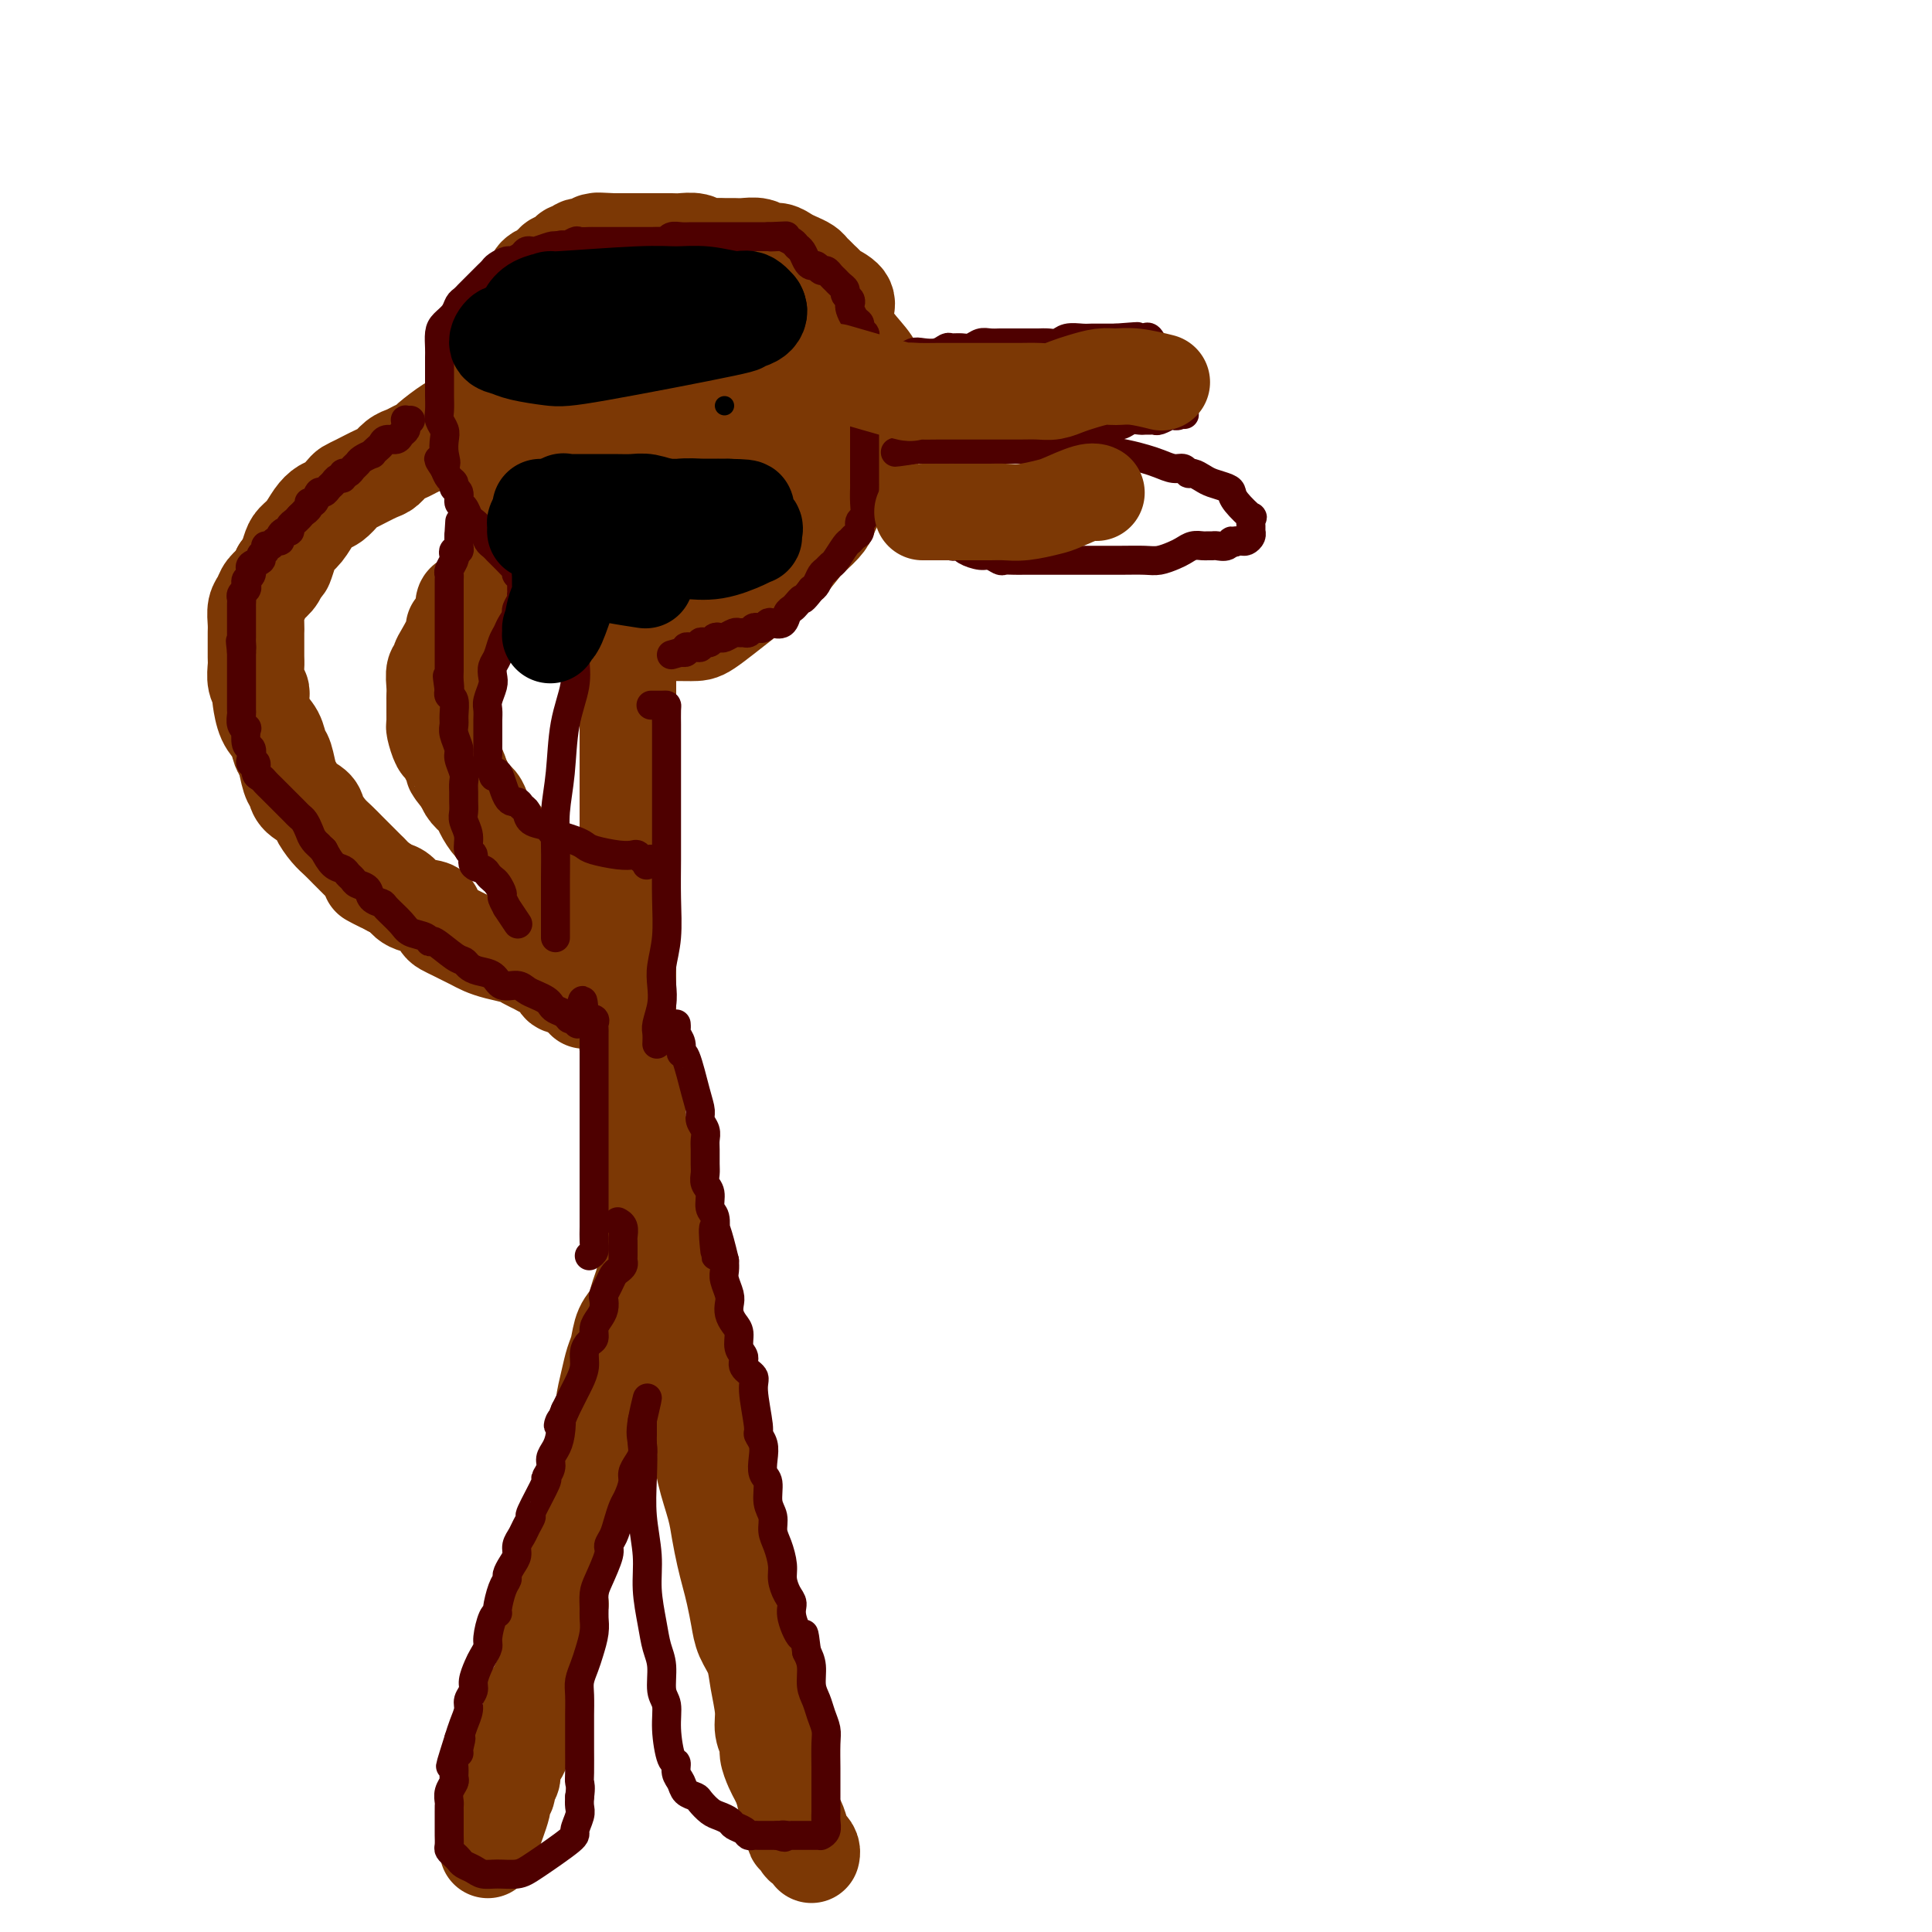<svg viewBox='0 0 400 400' version='1.1' xmlns='http://www.w3.org/2000/svg' xmlns:xlink='http://www.w3.org/1999/xlink'><g fill='none' stroke='#7C3805' stroke-width='20' stroke-linecap='round' stroke-linejoin='round'><path d='M135,244c0.000,0.078 0.000,0.155 0,0c-0.000,-0.155 -0.000,-0.544 0,0c0.000,0.544 0.001,2.020 0,3c-0.001,0.980 -0.003,1.465 0,2c0.003,0.535 0.012,1.119 0,2c-0.012,0.881 -0.045,2.059 0,3c0.045,0.941 0.168,1.645 0,3c-0.168,1.355 -0.626,3.362 -1,5c-0.374,1.638 -0.663,2.907 -1,4c-0.337,1.093 -0.720,2.010 -1,3c-0.280,0.990 -0.456,2.052 -1,3c-0.544,0.948 -1.456,1.784 -2,3c-0.544,1.216 -0.719,2.814 -1,4c-0.281,1.186 -0.667,1.959 -1,3c-0.333,1.041 -0.614,2.349 -1,4c-0.386,1.651 -0.878,3.643 -1,5c-0.122,1.357 0.126,2.078 0,3c-0.126,0.922 -0.626,2.046 -1,3c-0.374,0.954 -0.621,1.738 -1,3c-0.379,1.262 -0.889,3.003 -1,4c-0.111,0.997 0.178,1.252 0,2c-0.178,0.748 -0.821,1.990 -1,3c-0.179,1.010 0.107,1.788 0,3c-0.107,1.212 -0.607,2.859 -1,4c-0.393,1.141 -0.680,1.775 -1,3c-0.320,1.225 -0.673,3.040 -1,4c-0.327,0.960 -0.626,1.066 -1,2c-0.374,0.934 -0.821,2.695 -1,4c-0.179,1.305 -0.089,2.152 0,3'/><path d='M116,332c-2.946,11.370 -1.310,4.793 -1,3c0.310,-1.793 -0.705,1.196 -1,3c-0.295,1.804 0.128,2.423 0,3c-0.128,0.577 -0.809,1.112 -1,2c-0.191,0.888 0.108,2.128 0,3c-0.108,0.872 -0.621,1.375 -1,2c-0.379,0.625 -0.622,1.371 -1,2c-0.378,0.629 -0.890,1.141 -1,2c-0.110,0.859 0.181,2.064 0,3c-0.181,0.936 -0.836,1.602 -1,2c-0.164,0.398 0.162,0.529 0,1c-0.162,0.471 -0.813,1.282 -1,2c-0.187,0.718 0.089,1.343 0,2c-0.089,0.657 -0.545,1.345 -1,2c-0.455,0.655 -0.911,1.275 -1,2c-0.089,0.725 0.188,1.555 0,2c-0.188,0.445 -0.843,0.505 -1,1c-0.157,0.495 0.183,1.424 0,2c-0.183,0.576 -0.890,0.798 -1,1c-0.110,0.202 0.377,0.384 0,2c-0.377,1.616 -1.618,4.668 -2,6c-0.382,1.332 0.094,0.945 0,1c-0.094,0.055 -0.757,0.551 -1,1c-0.243,0.449 -0.065,0.852 0,1c0.065,0.148 0.019,0.042 0,0c-0.019,-0.042 -0.009,-0.021 0,0'/><path d='M134,248c-0.009,-0.007 -0.018,-0.013 0,0c0.018,0.013 0.064,0.046 0,0c-0.064,-0.046 -0.238,-0.170 0,0c0.238,0.170 0.889,0.634 1,1c0.111,0.366 -0.317,0.635 0,1c0.317,0.365 1.379,0.827 2,2c0.621,1.173 0.800,3.056 1,5c0.200,1.944 0.421,3.950 1,6c0.579,2.050 1.516,4.146 2,7c0.484,2.854 0.515,6.468 1,10c0.485,3.532 1.425,6.982 2,10c0.575,3.018 0.784,5.605 1,8c0.216,2.395 0.439,4.598 1,7c0.561,2.402 1.460,5.005 2,7c0.540,1.995 0.722,3.384 1,5c0.278,1.616 0.651,3.461 1,5c0.349,1.539 0.675,2.774 1,4c0.325,1.226 0.650,2.444 1,4c0.350,1.556 0.725,3.452 1,5c0.275,1.548 0.451,2.749 1,4c0.549,1.251 1.472,2.552 2,4c0.528,1.448 0.663,3.044 1,5c0.337,1.956 0.878,4.271 1,6c0.122,1.729 -0.175,2.872 0,4c0.175,1.128 0.820,2.242 1,3c0.180,0.758 -0.106,1.162 0,2c0.106,0.838 0.606,2.110 1,3c0.394,0.890 0.684,1.397 1,2c0.316,0.603 0.658,1.301 1,2'/><path d='M162,370c4.509,19.165 1.783,6.076 1,2c-0.783,-4.076 0.378,0.859 1,3c0.622,2.141 0.705,1.487 1,2c0.295,0.513 0.801,2.193 1,3c0.199,0.807 0.092,0.742 0,1c-0.092,0.258 -0.168,0.840 0,1c0.168,0.160 0.581,-0.101 1,0c0.419,0.101 0.844,0.563 1,1c0.156,0.437 0.042,0.849 0,1c-0.042,0.151 -0.011,0.040 0,0c0.011,-0.040 0.003,-0.011 0,0c-0.003,0.011 -0.001,0.003 0,0c0.001,-0.003 0.000,-0.002 0,0'/><path d='M135,246c-0.035,-0.635 -0.070,-1.269 0,-2c0.070,-0.731 0.244,-1.558 0,-2c-0.244,-0.442 -0.907,-0.498 -1,-1c-0.093,-0.502 0.382,-1.449 0,-3c-0.382,-1.551 -1.623,-3.705 -2,-5c-0.377,-1.295 0.109,-1.729 0,-3c-0.109,-1.271 -0.814,-3.379 -1,-5c-0.186,-1.621 0.146,-2.757 0,-4c-0.146,-1.243 -0.771,-2.595 -1,-4c-0.229,-1.405 -0.061,-2.865 0,-4c0.061,-1.135 0.016,-1.945 0,-3c-0.016,-1.055 -0.004,-2.354 0,-4c0.004,-1.646 0.001,-3.638 0,-5c-0.001,-1.362 -0.000,-2.094 0,-3c0.000,-0.906 0.000,-1.986 0,-3c-0.000,-1.014 -0.000,-1.962 0,-3c0.000,-1.038 0.000,-2.165 0,-3c-0.000,-0.835 -0.000,-1.379 0,-2c0.000,-0.621 0.000,-1.321 0,-2c-0.000,-0.679 -0.000,-1.337 0,-2c0.000,-0.663 0.000,-1.329 0,-2c-0.000,-0.671 -0.000,-1.346 0,-2c0.000,-0.654 0.000,-1.289 0,-2c-0.000,-0.711 -0.000,-1.500 0,-2c0.000,-0.500 0.000,-0.712 0,-1c-0.000,-0.288 -0.000,-0.654 0,-1c0.000,-0.346 0.000,-0.673 0,-1'/><path d='M130,172c0.000,-7.307 0.000,-3.075 0,-2c0.000,1.075 0.000,-1.006 0,-2c0.000,-0.994 0.000,-0.900 0,-1c-0.000,-0.100 0.000,-0.393 0,-1c0.000,-0.607 0.000,-1.528 0,-2c0.000,-0.472 0.000,-0.493 0,-1c0.000,-0.507 0.000,-1.498 0,-2c-0.000,-0.502 -0.000,-0.516 0,-1c0.000,-0.484 0.000,-1.438 0,-2c-0.000,-0.562 -0.000,-0.732 0,-1c0.000,-0.268 0.000,-0.635 0,-1c-0.000,-0.365 -0.000,-0.728 0,-1c0.000,-0.272 0.000,-0.454 0,-1c-0.000,-0.546 -0.000,-1.456 0,-2c0.000,-0.544 0.000,-0.722 0,-1c-0.000,-0.278 -0.000,-0.654 0,-1c0.000,-0.346 0.000,-0.660 0,-1c-0.000,-0.340 -0.000,-0.707 0,-1c0.000,-0.293 0.000,-0.512 0,-1c-0.000,-0.488 -0.000,-1.244 0,-2c0.000,-0.756 0.000,-1.512 0,-2c-0.000,-0.488 -0.000,-0.707 0,-1c0.000,-0.293 0.000,-0.659 0,-1c-0.000,-0.341 -0.000,-0.655 0,-1c0.000,-0.345 0.001,-0.719 0,-1c-0.001,-0.281 -0.003,-0.467 0,-1c0.003,-0.533 0.011,-1.411 0,-2c-0.011,-0.589 -0.041,-0.889 0,-1c0.041,-0.111 0.155,-0.032 0,0c-0.155,0.032 -0.577,0.016 -1,0'/><path d='M129,135c-0.156,-5.756 -0.044,-1.644 0,0c0.044,1.644 0.022,0.822 0,0'/><path d='M127,208c-0.004,-0.004 -0.008,-0.009 0,0c0.008,0.009 0.028,0.030 0,0c-0.028,-0.030 -0.105,-0.113 0,0c0.105,0.113 0.390,0.420 0,0c-0.390,-0.420 -1.455,-1.567 -2,-2c-0.545,-0.433 -0.570,-0.153 -1,0c-0.430,0.153 -1.266,0.178 -2,0c-0.734,-0.178 -1.365,-0.558 -2,-1c-0.635,-0.442 -1.272,-0.944 -2,-1c-0.728,-0.056 -1.546,0.336 -2,0c-0.454,-0.336 -0.542,-1.399 -1,-2c-0.458,-0.601 -1.284,-0.738 -2,-1c-0.716,-0.262 -1.322,-0.647 -2,-1c-0.678,-0.353 -1.427,-0.672 -2,-1c-0.573,-0.328 -0.968,-0.665 -2,-1c-1.032,-0.335 -2.699,-0.667 -4,-1c-1.301,-0.333 -2.236,-0.667 -3,-1c-0.764,-0.333 -1.356,-0.666 -2,-1c-0.644,-0.334 -1.339,-0.671 -2,-1c-0.661,-0.329 -1.288,-0.652 -2,-1c-0.712,-0.348 -1.511,-0.722 -2,-1c-0.489,-0.278 -0.669,-0.459 -1,-1c-0.331,-0.541 -0.812,-1.440 -1,-2c-0.188,-0.560 -0.081,-0.779 -1,-1c-0.919,-0.221 -2.863,-0.444 -4,-1c-1.137,-0.556 -1.468,-1.445 -2,-2c-0.532,-0.555 -1.266,-0.778 -2,-1'/><path d='M81,184c-7.522,-3.892 -3.328,-1.623 -2,-1c1.328,0.623 -0.210,-0.399 -1,-1c-0.790,-0.601 -0.830,-0.780 -1,-1c-0.170,-0.220 -0.468,-0.481 -1,-1c-0.532,-0.519 -1.299,-1.298 -2,-2c-0.701,-0.702 -1.338,-1.329 -2,-2c-0.662,-0.671 -1.351,-1.387 -2,-2c-0.649,-0.613 -1.259,-1.123 -2,-2c-0.741,-0.877 -1.613,-2.120 -2,-3c-0.387,-0.880 -0.289,-1.398 -1,-2c-0.711,-0.602 -2.232,-1.287 -3,-2c-0.768,-0.713 -0.782,-1.454 -1,-2c-0.218,-0.546 -0.639,-0.896 -1,-2c-0.361,-1.104 -0.661,-2.961 -1,-4c-0.339,-1.039 -0.718,-1.258 -1,-2c-0.282,-0.742 -0.467,-2.005 -1,-3c-0.533,-0.995 -1.415,-1.721 -2,-3c-0.585,-1.279 -0.875,-3.109 -1,-4c-0.125,-0.891 -0.086,-0.842 0,-1c0.086,-0.158 0.219,-0.521 0,-1c-0.219,-0.479 -0.791,-1.073 -1,-2c-0.209,-0.927 -0.056,-2.187 0,-3c0.056,-0.813 0.014,-1.180 0,-2c-0.014,-0.820 -0.001,-2.092 0,-3c0.001,-0.908 -0.012,-1.450 0,-2c0.012,-0.550 0.048,-1.106 0,-2c-0.048,-0.894 -0.181,-2.126 0,-3c0.181,-0.874 0.678,-1.389 1,-2c0.322,-0.611 0.471,-1.318 1,-2c0.529,-0.682 1.437,-1.338 2,-2c0.563,-0.662 0.782,-1.331 1,-2'/><path d='M58,118c0.949,-1.309 0.820,-0.581 1,-1c0.180,-0.419 0.667,-1.986 1,-3c0.333,-1.014 0.512,-1.475 1,-2c0.488,-0.525 1.286,-1.114 2,-2c0.714,-0.886 1.343,-2.069 2,-3c0.657,-0.931 1.343,-1.610 2,-2c0.657,-0.390 1.286,-0.490 2,-1c0.714,-0.510 1.514,-1.431 2,-2c0.486,-0.569 0.658,-0.786 1,-1c0.342,-0.214 0.854,-0.424 2,-1c1.146,-0.576 2.925,-1.516 4,-2c1.075,-0.484 1.444,-0.511 2,-1c0.556,-0.489 1.298,-1.438 2,-2c0.702,-0.562 1.364,-0.735 2,-1c0.636,-0.265 1.245,-0.620 2,-1c0.755,-0.380 1.655,-0.784 2,-1c0.345,-0.216 0.136,-0.244 1,-1c0.864,-0.756 2.803,-2.242 4,-3c1.197,-0.758 1.654,-0.790 2,-1c0.346,-0.210 0.583,-0.600 1,-1c0.417,-0.400 1.014,-0.811 2,-1c0.986,-0.189 2.361,-0.156 3,0c0.639,0.156 0.542,0.435 1,0c0.458,-0.435 1.471,-1.584 2,-2c0.529,-0.416 0.576,-0.097 1,0c0.424,0.097 1.227,-0.026 2,0c0.773,0.026 1.516,0.203 2,0c0.484,-0.203 0.707,-0.785 1,-1c0.293,-0.215 0.655,-0.061 1,0c0.345,0.061 0.672,0.031 1,0'/><path d='M112,82c2.702,-0.619 1.458,-0.167 1,0c-0.458,0.167 -0.131,0.048 0,0c0.131,-0.048 0.065,-0.024 0,0'/><path d='M121,207c-0.000,0.117 -0.000,0.235 0,0c0.000,-0.235 0.000,-0.822 0,-1c-0.000,-0.178 -0.000,0.055 0,0c0.000,-0.055 0.000,-0.396 0,-1c-0.000,-0.604 -0.000,-1.470 0,-2c0.000,-0.530 0.000,-0.722 0,-1c-0.000,-0.278 -0.000,-0.641 0,-1c0.000,-0.359 0.001,-0.715 0,-1c-0.001,-0.285 -0.004,-0.499 0,-1c0.004,-0.501 0.013,-1.289 0,-2c-0.013,-0.711 -0.049,-1.345 0,-2c0.049,-0.655 0.183,-1.331 0,-2c-0.183,-0.669 -0.682,-1.330 -1,-2c-0.318,-0.670 -0.456,-1.349 -1,-2c-0.544,-0.651 -1.494,-1.274 -2,-2c-0.506,-0.726 -0.569,-1.557 -1,-2c-0.431,-0.443 -1.229,-0.500 -2,-1c-0.771,-0.500 -1.516,-1.442 -2,-2c-0.484,-0.558 -0.706,-0.731 -1,-1c-0.294,-0.269 -0.660,-0.635 -1,-1c-0.340,-0.365 -0.654,-0.731 -1,-1c-0.346,-0.269 -0.725,-0.441 -1,-1c-0.275,-0.559 -0.445,-1.504 -1,-2c-0.555,-0.496 -1.496,-0.541 -2,-1c-0.504,-0.459 -0.573,-1.330 -1,-2c-0.427,-0.670 -1.214,-1.138 -2,-2c-0.786,-0.862 -1.572,-2.118 -2,-3c-0.428,-0.882 -0.500,-1.391 -1,-2c-0.500,-0.609 -1.429,-1.317 -2,-2c-0.571,-0.683 -0.786,-1.342 -1,-2'/><path d='M96,162c-3.737,-4.516 -1.578,-2.307 -1,-2c0.578,0.307 -0.423,-1.287 -1,-2c-0.577,-0.713 -0.729,-0.544 -1,-1c-0.271,-0.456 -0.661,-1.537 -1,-2c-0.339,-0.463 -0.627,-0.309 -1,-1c-0.373,-0.691 -0.832,-2.225 -1,-3c-0.168,-0.775 -0.045,-0.789 0,-1c0.045,-0.211 0.012,-0.619 0,-1c-0.012,-0.381 -0.003,-0.734 0,-1c0.003,-0.266 -0.000,-0.446 0,-1c0.000,-0.554 0.004,-1.482 0,-2c-0.004,-0.518 -0.016,-0.625 0,-1c0.016,-0.375 0.058,-1.018 0,-2c-0.058,-0.982 -0.218,-2.301 0,-3c0.218,-0.699 0.814,-0.776 1,-1c0.186,-0.224 -0.037,-0.595 0,-1c0.037,-0.405 0.335,-0.843 1,-2c0.665,-1.157 1.699,-3.034 2,-4c0.301,-0.966 -0.130,-1.022 0,-1c0.130,0.022 0.821,0.123 1,0c0.179,-0.123 -0.156,-0.471 0,-1c0.156,-0.529 0.801,-1.240 1,-2c0.199,-0.760 -0.049,-1.569 0,-2c0.049,-0.431 0.394,-0.482 1,-1c0.606,-0.518 1.472,-1.501 2,-2c0.528,-0.499 0.719,-0.515 1,-1c0.281,-0.485 0.653,-1.439 1,-2c0.347,-0.561 0.670,-0.728 1,-1c0.330,-0.272 0.666,-0.650 1,-1c0.334,-0.350 0.667,-0.671 1,-1c0.333,-0.329 0.667,-0.664 1,-1'/><path d='M105,115c2.212,-3.908 0.242,-1.677 0,-1c-0.242,0.677 1.245,-0.200 2,-1c0.755,-0.800 0.780,-1.524 1,-2c0.220,-0.476 0.636,-0.705 1,-1c0.364,-0.295 0.675,-0.656 1,-1c0.325,-0.344 0.664,-0.669 1,-1c0.336,-0.331 0.668,-0.666 1,-1c0.332,-0.334 0.664,-0.668 1,-1c0.336,-0.332 0.675,-0.662 1,-1c0.325,-0.338 0.636,-0.683 1,-1c0.364,-0.317 0.783,-0.606 1,-1c0.217,-0.394 0.233,-0.894 1,-1c0.767,-0.106 2.284,0.182 3,0c0.716,-0.182 0.630,-0.833 1,-1c0.370,-0.167 1.197,0.152 2,0c0.803,-0.152 1.581,-0.773 2,-1c0.419,-0.227 0.479,-0.060 1,0c0.521,0.060 1.501,0.012 2,0c0.499,-0.012 0.515,0.011 1,0c0.485,-0.011 1.438,-0.055 2,0c0.562,0.055 0.732,0.211 1,0c0.268,-0.211 0.635,-0.789 1,-1c0.365,-0.211 0.728,-0.057 1,0c0.272,0.057 0.454,0.015 1,0c0.546,-0.015 1.456,-0.003 2,0c0.544,0.003 0.722,-0.003 1,0c0.278,0.003 0.657,0.015 1,0c0.343,-0.015 0.649,-0.055 1,0c0.351,0.055 0.748,0.207 1,0c0.252,-0.207 0.358,-0.773 1,-1c0.642,-0.227 1.821,-0.113 3,0'/><path d='M145,98c4.333,-0.619 1.167,-0.167 0,0c-1.167,0.167 -0.333,0.048 0,0c0.333,-0.048 0.167,-0.024 0,0'/><path d='M175,64c0.023,-0.046 0.045,-0.092 0,0c-0.045,0.092 -0.159,0.323 0,0c0.159,-0.323 0.590,-1.200 0,-2c-0.590,-0.800 -2.200,-1.524 -3,-2c-0.800,-0.476 -0.791,-0.705 -1,-1c-0.209,-0.295 -0.636,-0.656 -1,-1c-0.364,-0.344 -0.664,-0.669 -1,-1c-0.336,-0.331 -0.709,-0.667 -1,-1c-0.291,-0.333 -0.501,-0.663 -1,-1c-0.499,-0.337 -1.287,-0.683 -2,-1c-0.713,-0.317 -1.349,-0.607 -2,-1c-0.651,-0.393 -1.315,-0.890 -2,-1c-0.685,-0.110 -1.391,0.167 -2,0c-0.609,-0.167 -1.122,-0.777 -2,-1c-0.878,-0.223 -2.122,-0.059 -3,0c-0.878,0.059 -1.389,0.012 -2,0c-0.611,-0.012 -1.323,0.011 -2,0c-0.677,-0.011 -1.321,-0.055 -2,0c-0.679,0.055 -1.393,0.211 -2,0c-0.607,-0.211 -1.107,-0.789 -2,-1c-0.893,-0.211 -2.177,-0.057 -3,0c-0.823,0.057 -1.183,0.015 -2,0c-0.817,-0.015 -2.092,-0.004 -3,0c-0.908,0.004 -1.450,0.001 -2,0c-0.550,-0.001 -1.110,-0.000 -2,0c-0.890,0.000 -2.112,0.000 -3,0c-0.888,-0.000 -1.444,-0.000 -2,0'/><path d='M127,50c-5.600,-0.292 -2.600,-0.022 -2,0c0.600,0.022 -1.201,-0.205 -2,0c-0.799,0.205 -0.595,0.842 -1,1c-0.405,0.158 -1.418,-0.164 -2,0c-0.582,0.164 -0.733,0.814 -1,1c-0.267,0.186 -0.649,-0.091 -1,0c-0.351,0.091 -0.670,0.549 -1,1c-0.330,0.451 -0.669,0.893 -1,1c-0.331,0.107 -0.652,-0.122 -1,0c-0.348,0.122 -0.723,0.596 -1,1c-0.277,0.404 -0.455,0.738 -1,1c-0.545,0.262 -1.455,0.451 -2,1c-0.545,0.549 -0.723,1.457 -1,2c-0.277,0.543 -0.651,0.722 -1,1c-0.349,0.278 -0.672,0.656 -1,1c-0.328,0.344 -0.662,0.656 -1,1c-0.338,0.344 -0.682,0.721 -1,1c-0.318,0.279 -0.611,0.459 -1,1c-0.389,0.541 -0.874,1.444 -1,2c-0.126,0.556 0.106,0.765 0,1c-0.106,0.235 -0.550,0.496 -1,1c-0.450,0.504 -0.905,1.252 -1,2c-0.095,0.748 0.171,1.495 0,2c-0.171,0.505 -0.778,0.769 -1,1c-0.222,0.231 -0.060,0.428 0,1c0.060,0.572 0.016,1.518 0,2c-0.016,0.482 -0.004,0.500 0,1c0.004,0.500 0.001,1.481 0,2c-0.001,0.519 -0.000,0.577 0,1c0.000,0.423 0.000,1.212 0,2'/><path d='M101,82c-0.619,3.373 -0.166,2.804 0,3c0.166,0.196 0.044,1.156 0,2c-0.044,0.844 -0.009,1.573 0,2c0.009,0.427 -0.009,0.551 0,1c0.009,0.449 0.044,1.223 0,2c-0.044,0.777 -0.168,1.558 0,2c0.168,0.442 0.626,0.545 1,1c0.374,0.455 0.664,1.263 1,2c0.336,0.737 0.720,1.405 1,2c0.280,0.595 0.457,1.118 1,2c0.543,0.882 1.452,2.121 2,3c0.548,0.879 0.734,1.396 1,2c0.266,0.604 0.612,1.294 1,2c0.388,0.706 0.817,1.426 1,2c0.183,0.574 0.120,1.000 1,2c0.880,1.000 2.704,2.572 3,3c0.296,0.428 -0.934,-0.288 2,2c2.934,2.288 10.034,7.580 13,10c2.966,2.420 1.799,1.969 2,2c0.201,0.031 1.770,0.543 3,1c1.230,0.457 2.121,0.859 3,1c0.879,0.141 1.745,0.021 3,0c1.255,-0.021 2.897,0.058 4,0c1.103,-0.058 1.667,-0.253 4,-2c2.333,-1.747 6.436,-5.047 9,-7c2.564,-1.953 3.590,-2.558 5,-4c1.410,-1.442 3.205,-3.721 5,-6'/><path d='M167,112c4.504,-3.935 4.265,-4.274 5,-6c0.735,-1.726 2.444,-4.839 4,-7c1.556,-2.161 2.959,-3.371 4,-5c1.041,-1.629 1.721,-3.677 2,-6c0.279,-2.323 0.157,-4.921 0,-7c-0.157,-2.079 -0.347,-3.637 -1,-5c-0.653,-1.363 -1.767,-2.529 -3,-4c-1.233,-1.471 -2.583,-3.247 -4,-5c-1.417,-1.753 -2.900,-3.482 -5,-5c-2.100,-1.518 -4.817,-2.824 -7,-4c-2.183,-1.176 -3.832,-2.222 -6,-3c-2.168,-0.778 -4.853,-1.289 -7,-2c-2.147,-0.711 -3.754,-1.624 -6,-2c-2.246,-0.376 -5.131,-0.217 -7,0c-1.869,0.217 -2.721,0.492 -4,1c-1.279,0.508 -2.983,1.247 -4,2c-1.017,0.753 -1.346,1.518 -2,2c-0.654,0.482 -1.633,0.680 -3,3c-1.367,2.320 -3.123,6.761 -4,9c-0.877,2.239 -0.876,2.275 -1,3c-0.124,0.725 -0.372,2.139 -1,5c-0.628,2.861 -1.635,7.170 -2,10c-0.365,2.830 -0.089,4.183 0,6c0.089,1.817 -0.009,4.100 0,6c0.009,1.900 0.127,3.417 1,5c0.873,1.583 2.502,3.234 4,5c1.498,1.766 2.865,3.649 5,5c2.135,1.351 5.036,2.172 8,3c2.964,0.828 5.990,1.665 9,2c3.010,0.335 6.005,0.167 9,0'/><path d='M151,118c6.039,-0.145 8.136,-3.009 10,-5c1.864,-1.991 3.497,-3.109 5,-5c1.503,-1.891 2.878,-4.555 4,-7c1.122,-2.445 1.992,-4.672 2,-7c0.008,-2.328 -0.846,-4.758 -2,-7c-1.154,-2.242 -2.608,-4.296 -4,-6c-1.392,-1.704 -2.721,-3.059 -4,-4c-1.279,-0.941 -2.507,-1.467 -4,-2c-1.493,-0.533 -3.252,-1.072 -6,-1c-2.748,0.072 -6.487,0.756 -9,2c-2.513,1.244 -3.802,3.049 -5,5c-1.198,1.951 -2.306,4.047 -3,6c-0.694,1.953 -0.973,3.763 -1,6c-0.027,2.237 0.198,4.900 1,7c0.802,2.100 2.182,3.636 5,5c2.818,1.364 7.073,2.557 10,4c2.927,1.443 4.526,3.137 9,1c4.474,-2.137 11.825,-8.103 15,-11c3.175,-2.897 2.176,-2.724 2,-5c-0.176,-2.276 0.473,-7.001 0,-11c-0.473,-3.999 -2.066,-7.270 -4,-10c-1.934,-2.730 -4.208,-4.917 -7,-7c-2.792,-2.083 -6.104,-4.061 -9,-5c-2.896,-0.939 -5.378,-0.838 -8,0c-2.622,0.838 -5.384,2.413 -8,4c-2.616,1.587 -5.085,3.185 -7,5c-1.915,1.815 -3.276,3.848 -5,7c-1.724,3.152 -3.813,7.422 -5,10c-1.187,2.578 -1.473,3.463 -1,5c0.473,1.537 1.707,3.725 3,5c1.293,1.275 2.647,1.638 4,2'/><path d='M129,99c1.750,1.280 2.626,0.981 4,1c1.374,0.019 3.246,0.357 5,0c1.754,-0.357 3.391,-1.408 5,-3c1.609,-1.592 3.189,-3.726 4,-6c0.811,-2.274 0.852,-4.689 1,-8c0.148,-3.311 0.404,-7.519 0,-10c-0.404,-2.481 -1.468,-3.234 -3,-4c-1.532,-0.766 -3.532,-1.543 -5,-2c-1.468,-0.457 -2.404,-0.593 -5,2c-2.596,2.593 -6.853,7.915 -9,12c-2.147,4.085 -2.185,6.934 -2,10c0.185,3.066 0.593,6.350 1,9c0.407,2.650 0.812,4.668 2,7c1.188,2.332 3.159,4.980 5,6c1.841,1.020 3.552,0.413 5,-1c1.448,-1.413 2.632,-3.632 4,-6c1.368,-2.368 2.920,-4.884 4,-8c1.080,-3.116 1.690,-6.831 2,-10c0.310,-3.169 0.322,-5.791 0,-8c-0.322,-2.209 -0.978,-4.006 -2,-6c-1.022,-1.994 -2.411,-4.185 -4,-6c-1.589,-1.815 -3.378,-3.253 -5,-4c-1.622,-0.747 -3.077,-0.803 -5,0c-1.923,0.803 -4.314,2.467 -6,4c-1.686,1.533 -2.668,2.937 -3,4c-0.332,1.063 -0.014,1.785 0,3c0.014,1.215 -0.274,2.924 0,4c0.274,1.076 1.112,1.521 2,2c0.888,0.479 1.825,0.994 3,1c1.175,0.006 2.587,-0.497 4,-1'/><path d='M131,81c2.084,0.248 2.793,-0.131 4,-1c1.207,-0.869 2.912,-2.227 4,-3c1.088,-0.773 1.559,-0.962 2,-1c0.441,-0.038 0.852,0.075 1,0c0.148,-0.075 0.034,-0.339 0,0c-0.034,0.339 0.012,1.281 0,3c-0.012,1.719 -0.080,4.216 0,7c0.080,2.784 0.310,5.855 1,9c0.690,3.145 1.840,6.364 3,9c1.160,2.636 2.332,4.688 4,7c1.668,2.312 3.834,4.883 5,5c1.166,0.117 1.332,-2.219 2,-4c0.668,-1.781 1.840,-3.006 2,-5c0.160,-1.994 -0.690,-4.756 -1,-7c-0.310,-2.244 -0.078,-3.971 -1,-6c-0.922,-2.029 -2.997,-4.361 -4,-6c-1.003,-1.639 -0.934,-2.586 -3,-4c-2.066,-1.414 -6.265,-3.293 -8,-4c-1.735,-0.707 -1.004,-0.240 -1,0c0.004,0.240 -0.717,0.253 -1,0c-0.283,-0.253 -0.128,-0.771 0,0c0.128,0.771 0.230,2.830 1,5c0.770,2.170 2.209,4.451 4,6c1.791,1.549 3.934,2.365 6,3c2.066,0.635 4.055,1.090 6,1c1.945,-0.090 3.847,-0.724 5,-1c1.153,-0.276 1.558,-0.196 2,-1c0.442,-0.804 0.923,-2.494 1,-4c0.077,-1.506 -0.248,-2.829 -1,-4c-0.752,-1.171 -1.929,-2.192 -3,-3c-1.071,-0.808 -2.035,-1.404 -3,-2'/><path d='M158,80c-1.485,-0.772 -2.199,-0.201 -3,0c-0.801,0.201 -1.689,0.033 -2,0c-0.311,-0.033 -0.046,0.068 0,0c0.046,-0.068 -0.129,-0.306 0,0c0.129,0.306 0.560,1.157 1,2c0.440,0.843 0.888,1.679 2,3c1.112,1.321 2.886,3.129 4,4c1.114,0.871 1.567,0.807 2,1c0.433,0.193 0.845,0.644 1,1c0.155,0.356 0.054,0.617 0,1c-0.054,0.383 -0.060,0.887 0,1c0.060,0.113 0.188,-0.166 0,0c-0.188,0.166 -0.691,0.777 -1,1c-0.309,0.223 -0.423,0.060 -1,0c-0.577,-0.060 -1.617,-0.016 -2,0c-0.383,0.016 -0.109,0.005 0,0c0.109,-0.005 0.055,-0.002 0,0'/></g>
<g fill='none' stroke='#4E0000' stroke-width='6' stroke-linecap='round' stroke-linejoin='round'><path d='M128,253c0.030,0.016 0.061,0.032 0,0c-0.061,-0.032 -0.212,-0.112 0,0c0.212,0.112 0.789,0.415 1,1c0.211,0.585 0.056,1.452 0,2c-0.056,0.548 -0.014,0.777 0,1c0.014,0.223 0.001,0.441 0,1c-0.001,0.559 0.011,1.458 0,2c-0.011,0.542 -0.044,0.725 0,1c0.044,0.275 0.166,0.641 0,1c-0.166,0.359 -0.619,0.711 -1,1c-0.381,0.289 -0.690,0.514 -1,1c-0.310,0.486 -0.622,1.232 -1,2c-0.378,0.768 -0.823,1.556 -1,2c-0.177,0.444 -0.085,0.543 0,1c0.085,0.457 0.164,1.274 0,2c-0.164,0.726 -0.570,1.363 -1,2c-0.430,0.637 -0.885,1.276 -1,2c-0.115,0.724 0.110,1.535 0,2c-0.110,0.465 -0.554,0.586 -1,1c-0.446,0.414 -0.893,1.122 -1,2c-0.107,0.878 0.126,1.926 0,3c-0.126,1.074 -0.611,2.175 -1,3c-0.389,0.825 -0.682,1.376 -1,2c-0.318,0.624 -0.662,1.321 -1,2c-0.338,0.679 -0.669,1.339 -1,2'/><path d='M117,292c-2.094,5.263 -1.330,2.421 -1,2c0.330,-0.421 0.228,1.580 0,3c-0.228,1.420 -0.580,2.259 -1,3c-0.420,0.741 -0.909,1.383 -1,2c-0.091,0.617 0.215,1.207 0,2c-0.215,0.793 -0.950,1.788 -1,2c-0.050,0.212 0.587,-0.358 0,1c-0.587,1.358 -2.396,4.643 -3,6c-0.604,1.357 -0.004,0.786 0,1c0.004,0.214 -0.590,1.212 -1,2c-0.410,0.788 -0.636,1.367 -1,2c-0.364,0.633 -0.867,1.321 -1,2c-0.133,0.679 0.105,1.348 0,2c-0.105,0.652 -0.554,1.285 -1,2c-0.446,0.715 -0.889,1.512 -1,2c-0.111,0.488 0.111,0.667 0,1c-0.111,0.333 -0.556,0.821 -1,2c-0.444,1.179 -0.889,3.050 -1,4c-0.111,0.950 0.111,0.979 0,1c-0.111,0.021 -0.554,0.035 -1,1c-0.446,0.965 -0.894,2.881 -1,4c-0.106,1.119 0.130,1.440 0,2c-0.130,0.560 -0.627,1.357 -1,2c-0.373,0.643 -0.621,1.130 -1,2c-0.379,0.870 -0.889,2.123 -1,3c-0.111,0.877 0.177,1.379 0,2c-0.177,0.621 -0.821,1.362 -1,2c-0.179,0.638 0.106,1.172 0,2c-0.106,0.828 -0.602,1.951 -1,3c-0.398,1.049 -0.699,2.025 -1,3'/><path d='M95,360c-3.399,10.699 -0.897,3.447 0,1c0.897,-2.447 0.187,-0.088 0,1c-0.187,1.088 0.147,0.907 0,1c-0.147,0.093 -0.775,0.462 -1,1c-0.225,0.538 -0.046,1.247 0,2c0.046,0.753 -0.040,1.550 0,2c0.040,0.450 0.207,0.553 0,1c-0.207,0.447 -0.787,1.237 -1,2c-0.213,0.763 -0.057,1.500 0,2c0.057,0.500 0.015,0.764 0,1c-0.015,0.236 -0.004,0.443 0,1c0.004,0.557 0.001,1.462 0,2c-0.001,0.538 -0.001,0.707 0,1c0.001,0.293 0.003,0.708 0,1c-0.003,0.292 -0.012,0.459 0,1c0.012,0.541 0.044,1.454 0,2c-0.044,0.546 -0.163,0.723 0,1c0.163,0.277 0.609,0.652 1,1c0.391,0.348 0.725,0.667 1,1c0.275,0.333 0.489,0.678 1,1c0.511,0.322 1.318,0.619 2,1c0.682,0.381 1.238,0.845 2,1c0.762,0.155 1.730,0.002 3,0c1.270,-0.002 2.841,0.147 4,0c1.159,-0.147 1.904,-0.592 4,-2c2.096,-1.408 5.542,-3.781 7,-5c1.458,-1.219 0.927,-1.286 1,-2c0.073,-0.714 0.750,-2.077 1,-3c0.250,-0.923 0.071,-1.407 0,-2c-0.071,-0.593 -0.036,-1.297 0,-2'/><path d='M120,372c0.309,-2.026 0.083,-2.592 0,-3c-0.083,-0.408 -0.022,-0.660 0,-2c0.022,-1.340 0.006,-3.769 0,-5c-0.006,-1.231 -0.002,-1.263 0,-2c0.002,-0.737 0.004,-2.178 0,-3c-0.004,-0.822 -0.012,-1.023 0,-2c0.012,-0.977 0.046,-2.729 0,-4c-0.046,-1.271 -0.170,-2.059 0,-3c0.170,-0.941 0.634,-2.033 1,-3c0.366,-0.967 0.633,-1.810 1,-3c0.367,-1.190 0.832,-2.728 1,-4c0.168,-1.272 0.039,-2.277 0,-3c-0.039,-0.723 0.013,-1.163 0,-2c-0.013,-0.837 -0.092,-2.072 0,-3c0.092,-0.928 0.353,-1.550 1,-3c0.647,-1.450 1.679,-3.729 2,-5c0.321,-1.271 -0.069,-1.533 0,-2c0.069,-0.467 0.597,-1.140 1,-2c0.403,-0.860 0.682,-1.907 1,-3c0.318,-1.093 0.677,-2.232 1,-3c0.323,-0.768 0.612,-1.164 1,-2c0.388,-0.836 0.874,-2.111 1,-3c0.126,-0.889 -0.110,-1.392 0,-2c0.110,-0.608 0.565,-1.319 1,-2c0.435,-0.681 0.849,-1.330 1,-2c0.151,-0.670 0.041,-1.360 0,-2c-0.041,-0.640 -0.011,-1.229 0,-2c0.011,-0.771 0.003,-1.722 0,-2c-0.003,-0.278 -0.001,0.117 0,0c0.001,-0.117 0.000,-0.748 0,-1c-0.000,-0.252 -0.000,-0.126 0,0'/><path d='M133,294c2.012,-8.571 0.543,-2.997 0,0c-0.543,2.997 -0.160,3.419 0,5c0.160,1.581 0.099,4.323 0,7c-0.099,2.677 -0.234,5.290 0,8c0.234,2.710 0.837,5.518 1,8c0.163,2.482 -0.115,4.640 0,7c0.115,2.360 0.623,4.924 1,7c0.377,2.076 0.622,3.665 1,5c0.378,1.335 0.889,2.414 1,4c0.111,1.586 -0.176,3.677 0,5c0.176,1.323 0.817,1.877 1,3c0.183,1.123 -0.091,2.814 0,5c0.091,2.186 0.548,4.865 1,6c0.452,1.135 0.899,0.724 1,1c0.101,0.276 -0.142,1.239 0,2c0.142,0.761 0.671,1.321 1,2c0.329,0.679 0.458,1.477 1,2c0.542,0.523 1.497,0.770 2,1c0.503,0.230 0.553,0.443 1,1c0.447,0.557 1.289,1.458 2,2c0.711,0.542 1.290,0.723 2,1c0.710,0.277 1.552,0.649 2,1c0.448,0.351 0.501,0.683 1,1c0.499,0.317 1.442,0.621 2,1c0.558,0.379 0.731,0.834 1,1c0.269,0.166 0.636,0.045 1,0c0.364,-0.045 0.727,-0.012 1,0c0.273,0.012 0.458,0.003 1,0c0.542,-0.003 1.441,-0.001 2,0c0.559,0.001 0.780,0.000 1,0'/><path d='M161,380c2.349,0.774 1.221,0.207 1,0c-0.221,-0.207 0.466,-0.056 1,0c0.534,0.056 0.917,0.015 1,0c0.083,-0.015 -0.133,-0.004 0,0c0.133,0.004 0.614,0.001 1,0c0.386,-0.001 0.677,-0.000 1,0c0.323,0.000 0.679,0.000 1,0c0.321,-0.000 0.608,-0.000 1,0c0.392,0.000 0.889,0.001 1,0c0.111,-0.001 -0.163,-0.002 0,0c0.163,0.002 0.762,0.009 1,0c0.238,-0.009 0.116,-0.032 0,0c-0.116,0.032 -0.227,0.119 0,0c0.227,-0.119 0.793,-0.444 1,-1c0.207,-0.556 0.056,-1.343 0,-2c-0.056,-0.657 -0.015,-1.184 0,-2c0.015,-0.816 0.005,-1.923 0,-3c-0.005,-1.077 -0.004,-2.126 0,-3c0.004,-0.874 0.013,-1.574 0,-3c-0.013,-1.426 -0.046,-3.577 0,-5c0.046,-1.423 0.171,-2.117 0,-3c-0.171,-0.883 -0.637,-1.955 -1,-3c-0.363,-1.045 -0.623,-2.064 -1,-3c-0.377,-0.936 -0.871,-1.791 -1,-3c-0.129,-1.209 0.106,-2.774 0,-4c-0.106,-1.226 -0.553,-2.113 -1,-3'/><path d='M167,342c-0.721,-5.894 -0.523,-3.130 -1,-3c-0.477,0.130 -1.630,-2.376 -2,-4c-0.370,-1.624 0.042,-2.367 0,-3c-0.042,-0.633 -0.537,-1.155 -1,-2c-0.463,-0.845 -0.893,-2.011 -1,-3c-0.107,-0.989 0.111,-1.800 0,-3c-0.111,-1.200 -0.551,-2.791 -1,-4c-0.449,-1.209 -0.909,-2.038 -1,-3c-0.091,-0.962 0.185,-2.056 0,-3c-0.185,-0.944 -0.833,-1.737 -1,-3c-0.167,-1.263 0.147,-2.997 0,-4c-0.147,-1.003 -0.756,-1.275 -1,-2c-0.244,-0.725 -0.122,-1.903 0,-3c0.122,-1.097 0.245,-2.114 0,-3c-0.245,-0.886 -0.858,-1.641 -1,-2c-0.142,-0.359 0.187,-0.323 0,-2c-0.187,-1.677 -0.891,-5.067 -1,-7c-0.109,-1.933 0.378,-2.408 0,-3c-0.378,-0.592 -1.621,-1.299 -2,-2c-0.379,-0.701 0.105,-1.395 0,-2c-0.105,-0.605 -0.799,-1.121 -1,-2c-0.201,-0.879 0.091,-2.121 0,-3c-0.091,-0.879 -0.564,-1.394 -1,-2c-0.436,-0.606 -0.835,-1.303 -1,-2c-0.165,-0.697 -0.097,-1.394 0,-2c0.097,-0.606 0.222,-1.121 0,-2c-0.222,-0.879 -0.790,-2.121 -1,-3c-0.210,-0.879 -0.060,-1.394 0,-2c0.060,-0.606 0.030,-1.303 0,-2'/><path d='M150,261c-3.084,-12.883 -2.295,-4.592 -2,-2c0.295,2.592 0.094,-0.517 0,-2c-0.094,-1.483 -0.082,-1.342 0,-2c0.082,-0.658 0.232,-2.116 0,-3c-0.232,-0.884 -0.847,-1.194 -1,-2c-0.153,-0.806 0.155,-2.106 0,-3c-0.155,-0.894 -0.774,-1.380 -1,-2c-0.226,-0.620 -0.060,-1.373 0,-2c0.060,-0.627 0.012,-1.127 0,-2c-0.012,-0.873 0.011,-2.120 0,-3c-0.011,-0.880 -0.058,-1.393 0,-2c0.058,-0.607 0.219,-1.309 0,-2c-0.219,-0.691 -0.819,-1.371 -1,-2c-0.181,-0.629 0.058,-1.208 0,-2c-0.058,-0.792 -0.412,-1.799 -1,-4c-0.588,-2.201 -1.412,-5.598 -2,-7c-0.588,-1.402 -0.942,-0.810 -1,-1c-0.058,-0.190 0.181,-1.161 0,-2c-0.181,-0.839 -0.780,-1.545 -1,-2c-0.220,-0.455 -0.059,-0.658 0,-1c0.059,-0.342 0.016,-0.823 0,-1c-0.016,-0.177 -0.005,-0.051 0,0c0.005,0.051 0.002,0.025 0,0'/><path d='M122,260c0.423,-0.268 0.845,-0.536 1,-1c0.155,-0.464 0.041,-1.125 0,-2c-0.041,-0.875 -0.011,-1.964 0,-3c0.011,-1.036 0.003,-2.019 0,-3c-0.003,-0.981 -0.001,-1.961 0,-3c0.001,-1.039 0.000,-2.137 0,-3c-0.000,-0.863 -0.000,-1.491 0,-2c0.000,-0.509 0.000,-0.899 0,-2c-0.000,-1.101 -0.000,-2.914 0,-4c0.000,-1.086 0.000,-1.446 0,-2c-0.000,-0.554 -0.000,-1.303 0,-2c0.000,-0.697 0.000,-1.343 0,-2c-0.000,-0.657 0.000,-1.326 0,-2c-0.000,-0.674 -0.000,-1.354 0,-2c0.000,-0.646 0.000,-1.258 0,-2c-0.000,-0.742 -0.000,-1.614 0,-2c0.000,-0.386 0.000,-0.288 0,-1c-0.000,-0.712 -0.000,-2.236 0,-3c0.000,-0.764 0.000,-0.768 0,-1c-0.000,-0.232 -0.000,-0.692 0,-1c0.000,-0.308 0.002,-0.465 0,-1c-0.002,-0.535 -0.006,-1.450 0,-2c0.006,-0.550 0.022,-0.735 0,-1c-0.022,-0.265 -0.083,-0.610 0,-1c0.083,-0.390 0.309,-0.826 0,-1c-0.309,-0.174 -1.155,-0.087 -2,0'/><path d='M121,211c-0.334,-7.577 -0.671,-2.019 -1,0c-0.329,2.019 -0.652,0.500 -1,0c-0.348,-0.500 -0.722,0.021 -1,0c-0.278,-0.021 -0.458,-0.583 -1,-1c-0.542,-0.417 -1.444,-0.689 -2,-1c-0.556,-0.311 -0.767,-0.662 -1,-1c-0.233,-0.338 -0.489,-0.663 -1,-1c-0.511,-0.337 -1.277,-0.685 -2,-1c-0.723,-0.315 -1.405,-0.595 -2,-1c-0.595,-0.405 -1.105,-0.934 -2,-1c-0.895,-0.066 -2.176,0.333 -3,0c-0.824,-0.333 -1.191,-1.396 -2,-2c-0.809,-0.604 -2.059,-0.748 -3,-1c-0.941,-0.252 -1.572,-0.613 -2,-1c-0.428,-0.387 -0.652,-0.800 -1,-1c-0.348,-0.200 -0.821,-0.186 -2,-1c-1.179,-0.814 -3.063,-2.458 -4,-3c-0.937,-0.542 -0.927,0.016 -1,0c-0.073,-0.016 -0.228,-0.606 -1,-1c-0.772,-0.394 -2.161,-0.591 -3,-1c-0.839,-0.409 -1.127,-1.031 -2,-2c-0.873,-0.969 -2.332,-2.287 -3,-3c-0.668,-0.713 -0.546,-0.821 -1,-1c-0.454,-0.179 -1.484,-0.429 -2,-1c-0.516,-0.571 -0.519,-1.463 -1,-2c-0.481,-0.537 -1.441,-0.720 -2,-1c-0.559,-0.280 -0.716,-0.658 -1,-1c-0.284,-0.342 -0.695,-0.648 -1,-1c-0.305,-0.352 -0.505,-0.749 -1,-1c-0.495,-0.251 -1.284,-0.358 -2,-1c-0.716,-0.642 -1.358,-1.821 -2,-3'/><path d='M67,176c-2.963,-2.820 -1.371,-1.372 -1,-1c0.371,0.372 -0.478,-0.334 -1,-1c-0.522,-0.666 -0.718,-1.292 -1,-2c-0.282,-0.708 -0.652,-1.498 -1,-2c-0.348,-0.502 -0.674,-0.716 -1,-1c-0.326,-0.284 -0.650,-0.639 -1,-1c-0.350,-0.361 -0.724,-0.726 -1,-1c-0.276,-0.274 -0.455,-0.455 -1,-1c-0.545,-0.545 -1.457,-1.454 -2,-2c-0.543,-0.546 -0.719,-0.728 -1,-1c-0.281,-0.272 -0.667,-0.633 -1,-1c-0.333,-0.367 -0.611,-0.741 -1,-1c-0.389,-0.259 -0.888,-0.402 -1,-1c-0.112,-0.598 0.162,-1.649 0,-2c-0.162,-0.351 -0.762,-0.000 -1,0c-0.238,0.000 -0.115,-0.349 0,-1c0.115,-0.651 0.223,-1.602 0,-2c-0.223,-0.398 -0.778,-0.243 -1,-1c-0.222,-0.757 -0.112,-2.426 0,-3c0.112,-0.574 0.226,-0.055 0,0c-0.226,0.055 -0.793,-0.355 -1,-1c-0.207,-0.645 -0.056,-1.523 0,-2c0.056,-0.477 0.015,-0.551 0,-1c-0.015,-0.449 -0.004,-1.271 0,-2c0.004,-0.729 0.001,-1.365 0,-2c-0.001,-0.635 -0.000,-1.270 0,-2c0.000,-0.730 0.000,-1.557 0,-2c-0.000,-0.443 -0.000,-0.504 0,-1c0.000,-0.496 0.000,-1.427 0,-2c-0.000,-0.573 -0.000,-0.786 0,-1'/><path d='M50,135c-0.464,-4.041 -0.124,-1.645 0,-1c0.124,0.645 0.033,-0.461 0,-1c-0.033,-0.539 -0.009,-0.512 0,-1c0.009,-0.488 0.002,-1.493 0,-2c-0.002,-0.507 -0.000,-0.517 0,-1c0.000,-0.483 -0.001,-1.439 0,-2c0.001,-0.561 0.004,-0.728 0,-1c-0.004,-0.272 -0.015,-0.650 0,-1c0.015,-0.350 0.056,-0.671 0,-1c-0.056,-0.329 -0.207,-0.665 0,-1c0.207,-0.335 0.773,-0.668 1,-1c0.227,-0.332 0.114,-0.663 0,-1c-0.114,-0.337 -0.229,-0.682 0,-1c0.229,-0.318 0.801,-0.610 1,-1c0.199,-0.390 0.024,-0.878 0,-1c-0.024,-0.122 0.103,0.122 0,0c-0.103,-0.122 -0.435,-0.611 0,-1c0.435,-0.389 1.636,-0.677 2,-1c0.364,-0.323 -0.110,-0.679 0,-1c0.110,-0.321 0.804,-0.607 1,-1c0.196,-0.393 -0.106,-0.893 0,-1c0.106,-0.107 0.620,0.177 1,0c0.380,-0.177 0.628,-0.817 1,-1c0.372,-0.183 0.869,0.092 1,0c0.131,-0.092 -0.106,-0.549 0,-1c0.106,-0.451 0.553,-0.894 1,-1c0.447,-0.106 0.893,0.126 1,0c0.107,-0.126 -0.125,-0.611 0,-1c0.125,-0.389 0.607,-0.683 1,-1c0.393,-0.317 0.696,-0.659 1,-1'/><path d='M62,107c1.709,-1.731 0.983,-1.060 1,-1c0.017,0.060 0.778,-0.491 1,-1c0.222,-0.509 -0.095,-0.977 0,-1c0.095,-0.023 0.603,0.397 1,0c0.397,-0.397 0.683,-1.613 1,-2c0.317,-0.387 0.663,0.055 1,0c0.337,-0.055 0.664,-0.607 1,-1c0.336,-0.393 0.682,-0.626 1,-1c0.318,-0.374 0.610,-0.888 1,-1c0.390,-0.112 0.878,0.177 1,0c0.122,-0.177 -0.123,-0.821 0,-1c0.123,-0.179 0.615,0.106 1,0c0.385,-0.106 0.663,-0.602 1,-1c0.337,-0.398 0.734,-0.698 1,-1c0.266,-0.302 0.400,-0.605 1,-1c0.600,-0.395 1.665,-0.880 2,-1c0.335,-0.120 -0.061,0.126 0,0c0.061,-0.126 0.579,-0.625 1,-1c0.421,-0.375 0.743,-0.625 1,-1c0.257,-0.375 0.447,-0.874 1,-1c0.553,-0.126 1.469,0.120 2,0c0.531,-0.120 0.677,-0.607 1,-1c0.323,-0.393 0.822,-0.694 1,-1c0.178,-0.306 0.034,-0.618 0,-1c-0.034,-0.382 0.042,-0.834 0,-1c-0.042,-0.166 -0.204,-0.045 0,0c0.204,0.045 0.772,0.013 1,0c0.228,-0.013 0.114,-0.006 0,0'/><path d='M183,77c-0.000,0.081 -0.001,0.161 0,0c0.001,-0.161 0.003,-0.565 0,-1c-0.003,-0.435 -0.013,-0.901 0,-1c0.013,-0.099 0.048,0.171 0,0c-0.048,-0.171 -0.178,-0.781 0,-1c0.178,-0.219 0.666,-0.045 1,0c0.334,0.045 0.516,-0.040 1,0c0.484,0.040 1.271,0.203 2,0c0.729,-0.203 1.399,-0.772 2,-1c0.601,-0.228 1.134,-0.114 2,0c0.866,0.114 2.066,0.228 3,0c0.934,-0.228 1.601,-0.797 2,-1c0.399,-0.203 0.529,-0.040 1,0c0.471,0.040 1.281,-0.042 2,0c0.719,0.042 1.345,0.207 2,0c0.655,-0.207 1.338,-0.788 2,-1c0.662,-0.212 1.304,-0.057 2,0c0.696,0.057 1.446,0.015 2,0c0.554,-0.015 0.911,-0.003 2,0c1.089,0.003 2.910,-0.003 4,0c1.090,0.003 1.451,0.015 2,0c0.549,-0.015 1.288,-0.057 2,0c0.712,0.057 1.397,0.211 2,0c0.603,-0.211 1.123,-0.789 2,-1c0.877,-0.211 2.111,-0.057 3,0c0.889,0.057 1.432,0.015 2,0c0.568,-0.015 1.162,-0.004 2,0c0.838,0.004 1.919,0.002 3,0'/><path d='M231,70c7.847,-0.619 3.464,-0.168 2,0c-1.464,0.168 -0.010,0.053 1,0c1.010,-0.053 1.576,-0.043 2,0c0.424,0.043 0.706,0.120 1,0c0.294,-0.120 0.598,-0.435 1,0c0.402,0.435 0.900,1.622 1,2c0.100,0.378 -0.197,-0.052 0,0c0.197,0.052 0.890,0.587 1,1c0.110,0.413 -0.363,0.703 0,1c0.363,0.297 1.560,0.601 2,1c0.440,0.399 0.122,0.894 0,1c-0.122,0.106 -0.046,-0.178 0,0c0.046,0.178 0.064,0.817 0,1c-0.064,0.183 -0.211,-0.092 0,0c0.211,0.092 0.778,0.550 1,1c0.222,0.450 0.098,0.891 0,1c-0.098,0.109 -0.170,-0.116 0,0c0.170,0.116 0.581,0.571 1,1c0.419,0.429 0.844,0.832 1,1c0.156,0.168 0.042,0.102 0,0c-0.042,-0.102 -0.011,-0.238 0,0c0.011,0.238 0.003,0.851 0,1c-0.003,0.149 -0.001,-0.167 0,0c0.001,0.167 0.000,0.818 0,1c-0.000,0.182 -0.000,-0.105 0,0c0.000,0.105 0.000,0.601 0,1c-0.000,0.399 -0.000,0.699 0,1'/><path d='M245,85c0.453,1.563 0.084,0.471 0,0c-0.084,-0.471 0.117,-0.322 0,0c-0.117,0.322 -0.551,0.817 -1,1c-0.449,0.183 -0.912,0.053 -1,0c-0.088,-0.053 0.198,-0.028 0,0c-0.198,0.028 -0.879,0.060 -1,0c-0.121,-0.060 0.318,-0.212 0,0c-0.318,0.212 -1.394,0.789 -2,1c-0.606,0.211 -0.743,0.055 -1,0c-0.257,-0.055 -0.634,-0.011 -1,0c-0.366,0.011 -0.721,-0.011 -1,0c-0.279,0.011 -0.484,0.054 -1,0c-0.516,-0.054 -1.345,-0.207 -2,0c-0.655,0.207 -1.138,0.773 -2,1c-0.862,0.227 -2.104,0.116 -3,0c-0.896,-0.116 -1.446,-0.237 -2,0c-0.554,0.237 -1.112,0.833 -2,1c-0.888,0.167 -2.107,-0.096 -3,0c-0.893,0.096 -1.462,0.551 -2,1c-0.538,0.449 -1.047,0.891 -2,1c-0.953,0.109 -2.350,-0.114 -4,0c-1.650,0.114 -3.552,0.567 -5,1c-1.448,0.433 -2.443,0.848 -4,1c-1.557,0.152 -3.675,0.041 -6,0c-2.325,-0.041 -4.858,-0.011 -6,0c-1.142,0.011 -0.894,0.003 -1,0c-0.106,-0.003 -0.567,-0.001 -1,0c-0.433,0.001 -0.838,0.000 -1,0c-0.162,-0.000 -0.081,-0.000 0,0'/><path d='M190,93c-8.726,1.238 -3.040,0.332 0,0c3.040,-0.332 3.434,-0.089 4,0c0.566,0.089 1.302,0.024 2,0c0.698,-0.024 1.357,-0.006 2,0c0.643,0.006 1.271,0.002 2,0c0.729,-0.002 1.561,-0.001 3,0c1.439,0.001 3.487,0.003 5,0c1.513,-0.003 2.491,-0.012 5,0c2.509,0.012 6.548,0.044 9,0c2.452,-0.044 3.318,-0.166 5,0c1.682,0.166 4.181,0.618 6,1c1.819,0.382 2.960,0.695 4,1c1.040,0.305 1.979,0.603 3,1c1.021,0.397 2.122,0.894 3,1c0.878,0.106 1.532,-0.179 2,0c0.468,0.179 0.749,0.822 1,1c0.251,0.178 0.474,-0.107 1,0c0.526,0.107 1.357,0.607 2,1c0.643,0.393 1.098,0.677 2,1c0.902,0.323 2.252,0.683 3,1c0.748,0.317 0.894,0.589 1,1c0.106,0.411 0.172,0.961 1,2c0.828,1.039 2.419,2.568 3,3c0.581,0.432 0.153,-0.234 0,0c-0.153,0.234 -0.030,1.369 0,2c0.030,0.631 -0.033,0.757 0,1c0.033,0.243 0.164,0.601 0,1c-0.164,0.399 -0.621,0.838 -1,1c-0.379,0.162 -0.680,0.046 -1,0c-0.320,-0.046 -0.660,-0.023 -1,0'/><path d='M256,112c-0.659,0.713 -0.807,-0.005 -1,0c-0.193,0.005 -0.432,0.734 -1,1c-0.568,0.266 -1.464,0.071 -2,0c-0.536,-0.071 -0.710,-0.016 -1,0c-0.290,0.016 -0.696,-0.007 -1,0c-0.304,0.007 -0.508,0.044 -1,0c-0.492,-0.044 -1.274,-0.170 -2,0c-0.726,0.170 -1.396,0.634 -2,1c-0.604,0.366 -1.143,0.634 -2,1c-0.857,0.366 -2.032,0.830 -3,1c-0.968,0.170 -1.729,0.046 -3,0c-1.271,-0.046 -3.053,-0.012 -5,0c-1.947,0.012 -4.058,0.003 -6,0c-1.942,-0.003 -3.713,-0.001 -5,0c-1.287,0.001 -2.089,-0.000 -3,0c-0.911,0.000 -1.931,0.001 -3,0c-1.069,-0.001 -2.188,-0.004 -3,0c-0.812,0.004 -1.319,0.016 -2,0c-0.681,-0.016 -1.538,-0.060 -2,0c-0.462,0.060 -0.529,0.223 -1,0c-0.471,-0.223 -1.344,-0.830 -2,-1c-0.656,-0.170 -1.093,0.099 -2,0c-0.907,-0.099 -2.285,-0.567 -3,-1c-0.715,-0.433 -0.769,-0.833 -1,-1c-0.231,-0.167 -0.639,-0.101 -1,0c-0.361,0.101 -0.674,0.237 -1,0c-0.326,-0.237 -0.665,-0.847 -1,-1c-0.335,-0.153 -0.667,0.151 -1,0c-0.333,-0.151 -0.667,-0.757 -1,-1c-0.333,-0.243 -0.667,-0.121 -1,0'/><path d='M193,111c-2.502,-0.939 -1.258,-0.788 -1,-1c0.258,-0.212 -0.470,-0.789 -1,-1c-0.530,-0.211 -0.860,-0.057 -1,0c-0.140,0.057 -0.089,0.015 0,0c0.089,-0.015 0.216,-0.004 0,0c-0.216,0.004 -0.776,0.001 -1,0c-0.224,-0.001 -0.112,-0.001 0,0'/><path d='M109,124c-0.000,-0.764 -0.000,-1.528 0,-2c0.000,-0.472 0.001,-0.654 0,-1c-0.001,-0.346 -0.002,-0.858 0,-1c0.002,-0.142 0.008,0.087 0,0c-0.008,-0.087 -0.029,-0.490 0,0c0.029,0.490 0.110,1.873 0,3c-0.110,1.127 -0.410,1.996 -1,3c-0.590,1.004 -1.468,2.142 -2,3c-0.532,0.858 -0.717,1.438 -1,2c-0.283,0.562 -0.663,1.108 -1,2c-0.337,0.892 -0.630,2.129 -1,3c-0.370,0.871 -0.817,1.374 -1,2c-0.183,0.626 -0.102,1.375 0,2c0.102,0.625 0.223,1.125 0,2c-0.223,0.875 -0.792,2.126 -1,3c-0.208,0.874 -0.056,1.372 0,2c0.056,0.628 0.015,1.386 0,2c-0.015,0.614 -0.005,1.085 0,2c0.005,0.915 0.004,2.276 0,3c-0.004,0.724 -0.011,0.813 0,1c0.011,0.187 0.042,0.474 0,1c-0.042,0.526 -0.155,1.293 0,2c0.155,0.707 0.577,1.353 1,2'/><path d='M102,160c0.289,2.030 0.512,-0.396 1,0c0.488,0.396 1.242,3.616 2,5c0.758,1.384 1.520,0.934 2,1c0.480,0.066 0.677,0.648 1,1c0.323,0.352 0.771,0.476 1,1c0.229,0.524 0.239,1.450 1,2c0.761,0.550 2.273,0.725 3,1c0.727,0.275 0.667,0.651 1,1c0.333,0.349 1.058,0.672 2,1c0.942,0.328 2.102,0.663 3,1c0.898,0.337 1.536,0.678 2,1c0.464,0.322 0.754,0.626 2,1c1.246,0.374 3.447,0.818 5,1c1.553,0.182 2.460,0.100 3,0c0.540,-0.100 0.715,-0.219 1,0c0.285,0.219 0.679,0.777 1,1c0.321,0.223 0.570,0.112 1,0c0.430,-0.112 1.043,-0.226 1,0c-0.043,0.226 -0.742,0.792 -1,1c-0.258,0.208 -0.074,0.060 0,0c0.074,-0.060 0.037,-0.030 0,0'/><path d='M107,191c-0.005,-0.007 -0.009,-0.014 0,0c0.009,0.014 0.032,0.048 0,0c-0.032,-0.048 -0.118,-0.178 0,0c0.118,0.178 0.439,0.662 0,0c-0.439,-0.662 -1.637,-2.471 -2,-3c-0.363,-0.529 0.110,0.223 0,0c-0.110,-0.223 -0.803,-1.422 -1,-2c-0.197,-0.578 0.103,-0.536 0,-1c-0.103,-0.464 -0.610,-1.432 -1,-2c-0.390,-0.568 -0.664,-0.734 -1,-1c-0.336,-0.266 -0.735,-0.633 -1,-1c-0.265,-0.367 -0.396,-0.734 -1,-1c-0.604,-0.266 -1.682,-0.431 -2,-1c-0.318,-0.569 0.125,-1.542 0,-2c-0.125,-0.458 -0.818,-0.402 -1,-1c-0.182,-0.598 0.148,-1.851 0,-3c-0.148,-1.149 -0.772,-2.195 -1,-3c-0.228,-0.805 -0.060,-1.369 0,-2c0.060,-0.631 0.012,-1.328 0,-2c-0.012,-0.672 0.012,-1.320 0,-2c-0.012,-0.680 -0.060,-1.393 0,-2c0.060,-0.607 0.226,-1.107 0,-2c-0.226,-0.893 -0.846,-2.177 -1,-3c-0.154,-0.823 0.156,-1.184 0,-2c-0.156,-0.816 -0.777,-2.088 -1,-3c-0.223,-0.912 -0.046,-1.462 0,-2c0.046,-0.538 -0.039,-1.062 0,-2c0.039,-0.938 0.203,-2.291 0,-3c-0.203,-0.709 -0.772,-0.774 -1,-1c-0.228,-0.226 -0.114,-0.613 0,-1'/><path d='M93,143c-0.774,-5.455 -0.207,-2.091 0,-1c0.207,1.091 0.056,-0.089 0,-1c-0.056,-0.911 -0.015,-1.553 0,-2c0.015,-0.447 0.004,-0.701 0,-1c-0.004,-0.299 -0.001,-0.644 0,-1c0.001,-0.356 0.000,-0.725 0,-1c-0.000,-0.275 -0.000,-0.458 0,-1c0.000,-0.542 0.000,-1.444 0,-2c-0.000,-0.556 -0.000,-0.765 0,-1c0.000,-0.235 0.000,-0.497 0,-1c-0.000,-0.503 0.000,-1.248 0,-2c-0.000,-0.752 -0.000,-1.511 0,-2c0.000,-0.489 0.000,-0.707 0,-1c-0.000,-0.293 -0.000,-0.659 0,-1c0.000,-0.341 0.000,-0.655 0,-1c-0.000,-0.345 -0.001,-0.721 0,-1c0.001,-0.279 0.004,-0.460 0,-1c-0.004,-0.540 -0.015,-1.440 0,-2c0.015,-0.560 0.056,-0.781 0,-1c-0.056,-0.219 -0.207,-0.436 0,-1c0.207,-0.564 0.774,-1.474 1,-2c0.226,-0.526 0.113,-0.667 0,-1c-0.113,-0.333 -0.226,-0.859 0,-1c0.226,-0.141 0.793,0.102 1,0c0.207,-0.102 0.056,-0.549 0,-1c-0.056,-0.451 -0.015,-0.904 0,-1c0.015,-0.096 0.004,0.167 0,0c-0.004,-0.167 -0.001,-0.762 0,-1c0.001,-0.238 0.001,-0.119 0,0'/><path d='M95,111c0.333,-5.333 0.167,-2.667 0,0'/><path d='M135,146c-0.196,-0.002 -0.392,-0.004 0,0c0.392,0.004 1.373,0.014 2,0c0.627,-0.014 0.900,-0.051 1,0c0.100,0.051 0.027,0.190 0,1c-0.027,0.810 -0.007,2.293 0,3c0.007,0.707 0.002,0.640 0,1c-0.002,0.360 -0.001,1.147 0,2c0.001,0.853 0.000,1.772 0,3c-0.000,1.228 -0.000,2.765 0,4c0.000,1.235 0.001,2.166 0,4c-0.001,1.834 -0.004,4.570 0,7c0.004,2.430 0.015,4.554 0,7c-0.015,2.446 -0.056,5.213 0,8c0.056,2.787 0.207,5.594 0,8c-0.207,2.406 -0.774,4.412 -1,6c-0.226,1.588 -0.113,2.759 0,4c0.113,1.241 0.226,2.553 0,4c-0.226,1.447 -0.793,3.029 -1,4c-0.207,0.971 -0.056,1.333 0,2c0.056,0.667 0.015,1.641 0,2c-0.015,0.359 -0.004,0.103 0,0c0.004,-0.103 0.002,-0.051 0,0'/><path d='M119,130c0.000,-0.000 0.000,-0.000 0,0c-0.000,0.000 -0.001,0.000 0,0c0.001,-0.000 0.002,-0.001 0,0c-0.002,0.001 -0.007,0.004 0,0c0.007,-0.004 0.027,-0.016 0,1c-0.027,1.016 -0.102,3.060 0,5c0.102,1.940 0.381,3.776 0,6c-0.381,2.224 -1.423,4.836 -2,8c-0.577,3.164 -0.691,6.881 -1,10c-0.309,3.119 -0.815,5.639 -1,8c-0.185,2.361 -0.050,4.561 0,7c0.050,2.439 0.013,5.116 0,7c-0.013,1.884 -0.004,2.974 0,4c0.004,1.026 0.001,1.986 0,3c-0.001,1.014 -0.000,2.081 0,3c0.000,0.919 0.000,1.691 0,2c-0.000,0.309 -0.000,0.154 0,0'/><path d='M107,127c-0.008,-0.016 -0.016,-0.033 0,0c0.016,0.033 0.057,0.115 0,0c-0.057,-0.115 -0.211,-0.426 0,-1c0.211,-0.574 0.789,-1.410 1,-2c0.211,-0.590 0.057,-0.933 0,-1c-0.057,-0.067 -0.015,0.141 0,0c0.015,-0.141 0.005,-0.630 0,-1c-0.005,-0.370 -0.005,-0.620 0,-1c0.005,-0.380 0.015,-0.891 0,-1c-0.015,-0.109 -0.055,0.183 0,0c0.055,-0.183 0.204,-0.840 0,-1c-0.204,-0.160 -0.762,0.179 -1,0c-0.238,-0.179 -0.158,-0.874 0,-1c0.158,-0.126 0.393,0.317 0,0c-0.393,-0.317 -1.415,-1.394 -2,-2c-0.585,-0.606 -0.733,-0.743 -1,-1c-0.267,-0.257 -0.653,-0.636 -1,-1c-0.347,-0.364 -0.656,-0.712 -1,-1c-0.344,-0.288 -0.722,-0.515 -1,-1c-0.278,-0.485 -0.457,-1.228 -1,-2c-0.543,-0.772 -1.451,-1.573 -2,-2c-0.549,-0.427 -0.740,-0.482 -1,-1c-0.260,-0.518 -0.591,-1.501 -1,-2c-0.409,-0.499 -0.897,-0.514 -1,-1c-0.103,-0.486 0.180,-1.442 0,-2c-0.180,-0.558 -0.821,-0.716 -1,-1c-0.179,-0.284 0.106,-0.692 0,-1c-0.106,-0.308 -0.602,-0.517 -1,-1c-0.398,-0.483 -0.699,-1.242 -1,-2'/><path d='M92,97c-2.322,-3.396 -0.626,-1.385 0,-1c0.626,0.385 0.182,-0.854 0,-2c-0.182,-1.146 -0.101,-2.198 0,-3c0.101,-0.802 0.223,-1.356 0,-2c-0.223,-0.644 -0.792,-1.380 -1,-2c-0.208,-0.620 -0.056,-1.125 0,-2c0.056,-0.875 0.015,-2.122 0,-3c-0.015,-0.878 -0.004,-1.389 0,-2c0.004,-0.611 0.001,-1.322 0,-2c-0.001,-0.678 0.002,-1.322 0,-2c-0.002,-0.678 -0.008,-1.389 0,-2c0.008,-0.611 0.029,-1.123 0,-2c-0.029,-0.877 -0.110,-2.119 0,-3c0.110,-0.881 0.411,-1.402 1,-2c0.589,-0.598 1.466,-1.272 2,-2c0.534,-0.728 0.724,-1.508 1,-2c0.276,-0.492 0.637,-0.695 1,-1c0.363,-0.305 0.727,-0.712 1,-1c0.273,-0.288 0.453,-0.458 1,-1c0.547,-0.542 1.460,-1.456 2,-2c0.540,-0.544 0.707,-0.720 1,-1c0.293,-0.280 0.712,-0.666 1,-1c0.288,-0.334 0.444,-0.615 1,-1c0.556,-0.385 1.511,-0.874 2,-1c0.489,-0.126 0.510,0.111 1,0c0.490,-0.111 1.448,-0.569 2,-1c0.552,-0.431 0.698,-0.834 1,-1c0.302,-0.166 0.761,-0.096 1,0c0.239,0.096 0.257,0.218 1,0c0.743,-0.218 2.212,-0.777 3,-1c0.788,-0.223 0.894,-0.112 1,0'/><path d='M115,51c2.351,-0.713 1.728,0.005 2,0c0.272,-0.005 1.438,-0.733 2,-1c0.562,-0.267 0.521,-0.071 1,0c0.479,0.071 1.479,0.019 2,0c0.521,-0.019 0.563,-0.005 1,0c0.437,0.005 1.269,0.001 2,0c0.731,-0.001 1.362,-0.000 2,0c0.638,0.000 1.285,0.000 2,0c0.715,-0.000 1.500,0.000 2,0c0.500,-0.000 0.715,-0.000 1,0c0.285,0.000 0.640,0.001 1,0c0.360,-0.001 0.726,-0.004 1,0c0.274,0.004 0.457,0.015 1,0c0.543,-0.015 1.444,-0.057 2,0c0.556,0.057 0.765,0.211 1,0c0.235,-0.211 0.496,-0.789 1,-1c0.504,-0.211 1.251,-0.057 2,0c0.749,0.057 1.500,0.015 2,0c0.500,-0.015 0.749,-0.004 1,0c0.251,0.004 0.505,0.001 1,0c0.495,-0.001 1.232,-0.000 2,0c0.768,0.000 1.567,0.000 2,0c0.433,-0.000 0.501,-0.000 1,0c0.499,0.000 1.429,0.000 2,0c0.571,-0.000 0.783,-0.000 1,0c0.217,0.000 0.439,0.000 1,0c0.561,-0.000 1.460,-0.000 2,0c0.540,0.000 0.722,0.000 1,0c0.278,-0.000 0.651,-0.000 1,0c0.349,0.000 0.675,0.000 1,0'/><path d='M159,49c6.981,-0.313 2.434,-0.095 1,0c-1.434,0.095 0.246,0.066 1,0c0.754,-0.066 0.583,-0.169 1,0c0.417,0.169 1.421,0.610 2,1c0.579,0.390 0.732,0.730 1,1c0.268,0.270 0.649,0.469 1,1c0.351,0.531 0.671,1.395 1,2c0.329,0.605 0.665,0.950 1,1c0.335,0.050 0.667,-0.194 1,0c0.333,0.194 0.666,0.825 1,1c0.334,0.175 0.668,-0.108 1,0c0.332,0.108 0.662,0.606 1,1c0.338,0.394 0.683,0.683 1,1c0.317,0.317 0.607,0.663 1,1c0.393,0.337 0.889,0.667 1,1c0.111,0.333 -0.164,0.670 0,1c0.164,0.330 0.766,0.652 1,1c0.234,0.348 0.100,0.723 0,1c-0.100,0.277 -0.167,0.456 0,1c0.167,0.544 0.566,1.453 1,2c0.434,0.547 0.901,0.732 1,1c0.099,0.268 -0.170,0.620 0,1c0.170,0.380 0.777,0.788 1,1c0.223,0.212 0.060,0.228 0,1c-0.060,0.772 -0.016,2.300 0,3c0.016,0.700 0.004,0.573 0,1c-0.004,0.427 -0.001,1.408 0,2c0.001,0.592 0.001,0.796 0,1'/><path d='M179,77c0.619,3.035 0.166,2.122 0,2c-0.166,-0.122 -0.044,0.549 0,1c0.044,0.451 0.012,0.684 0,1c-0.012,0.316 -0.003,0.715 0,1c0.003,0.285 0.001,0.457 0,1c-0.001,0.543 -0.000,1.458 0,2c0.000,0.542 0.000,0.712 0,1c-0.000,0.288 -0.000,0.693 0,1c0.000,0.307 0.000,0.517 0,1c-0.000,0.483 -0.000,1.241 0,2c0.000,0.759 0.000,1.519 0,2c-0.000,0.481 -0.000,0.682 0,1c0.000,0.318 0.000,0.752 0,1c-0.000,0.248 -0.000,0.309 0,1c0.000,0.691 0.001,2.010 0,3c-0.001,0.990 -0.004,1.651 0,2c0.004,0.349 0.016,0.388 0,1c-0.016,0.612 -0.060,1.799 0,3c0.060,1.201 0.223,2.416 0,3c-0.223,0.584 -0.832,0.536 -1,1c-0.168,0.464 0.106,1.441 0,2c-0.106,0.559 -0.592,0.699 -1,1c-0.408,0.301 -0.739,0.763 -1,1c-0.261,0.237 -0.451,0.247 -1,1c-0.549,0.753 -1.456,2.247 -2,3c-0.544,0.753 -0.723,0.765 -1,1c-0.277,0.235 -0.652,0.692 -1,1c-0.348,0.308 -0.671,0.468 -1,1c-0.329,0.532 -0.666,1.438 -1,2c-0.334,0.562 -0.667,0.781 -1,1'/><path d='M168,122c-2.107,2.727 -1.873,2.045 -2,2c-0.127,-0.045 -0.615,0.549 -1,1c-0.385,0.451 -0.666,0.761 -1,1c-0.334,0.239 -0.719,0.407 -1,1c-0.281,0.593 -0.456,1.609 -1,2c-0.544,0.391 -1.455,0.156 -2,0c-0.545,-0.156 -0.723,-0.234 -1,0c-0.277,0.234 -0.651,0.781 -1,1c-0.349,0.219 -0.671,0.112 -1,0c-0.329,-0.112 -0.664,-0.227 -1,0c-0.336,0.227 -0.671,0.797 -1,1c-0.329,0.203 -0.651,0.041 -1,0c-0.349,-0.041 -0.723,0.041 -1,0c-0.277,-0.041 -0.455,-0.203 -1,0c-0.545,0.203 -1.455,0.773 -2,1c-0.545,0.227 -0.724,0.112 -1,0c-0.276,-0.112 -0.647,-0.222 -1,0c-0.353,0.222 -0.686,0.778 -1,1c-0.314,0.222 -0.609,0.112 -1,0c-0.391,-0.112 -0.879,-0.227 -1,0c-0.121,0.227 0.126,0.797 0,1c-0.126,0.203 -0.626,0.040 -1,0c-0.374,-0.040 -0.622,0.042 -1,0c-0.378,-0.042 -0.885,-0.207 -1,0c-0.115,0.207 0.161,0.787 0,1c-0.161,0.213 -0.760,0.061 -1,0c-0.240,-0.061 -0.120,-0.030 0,0'/><path d='M141,135c-3.500,1.000 -1.750,0.500 0,0'/></g>
<g fill='none' stroke='#000000' stroke-width='6' stroke-linecap='round' stroke-linejoin='round'><path d='M187,105c2.528,-0.022 5.057,-0.044 6,0c0.943,0.044 0.301,0.155 1,0c0.699,-0.155 2.740,-0.578 4,-1c1.260,-0.422 1.738,-0.845 3,-1c1.262,-0.155 3.307,-0.041 4,0c0.693,0.041 0.033,0.011 0,0c-0.033,-0.011 0.561,-0.003 1,0c0.439,0.003 0.725,0.001 1,0c0.275,-0.001 0.540,-0.000 1,0c0.460,0.000 1.115,0.000 1,0c-0.115,-0.000 -1.000,-0.000 0,0c1.000,0.000 3.885,0.000 5,0c1.115,-0.000 0.462,-0.000 1,0c0.538,0.000 2.269,0.000 4,0'/><path d='M219,103c5.129,-0.309 1.953,-0.083 1,0c-0.953,0.083 0.318,0.022 1,0c0.682,-0.022 0.774,-0.006 1,0c0.226,0.006 0.586,0.002 1,0c0.414,-0.002 0.883,-0.000 1,0c0.117,0.000 -0.116,0.000 0,0c0.116,-0.000 0.581,-0.000 1,0c0.419,0.000 0.791,0.000 1,0c0.209,-0.000 0.256,-0.000 1,0c0.744,0.000 2.185,0.000 3,0c0.815,-0.000 1.003,-0.000 1,0c-0.003,0.000 -0.197,0.000 0,0c0.197,-0.000 0.784,-0.000 1,0c0.216,0.000 0.062,0.000 0,0c-0.062,-0.000 -0.031,-0.000 0,0'/></g>
<g fill='none' stroke='#7C3805' stroke-width='20' stroke-linecap='round' stroke-linejoin='round'><path d='M191,106c0.224,0.000 0.447,0.000 1,0c0.553,-0.000 1.435,-0.000 2,0c0.565,0.000 0.812,0.000 1,0c0.188,-0.000 0.318,-0.000 1,0c0.682,0.000 1.916,0.001 3,0c1.084,-0.001 2.016,-0.004 3,0c0.984,0.004 2.018,0.013 3,0c0.982,-0.013 1.912,-0.050 3,0c1.088,0.050 2.334,0.185 4,0c1.666,-0.185 3.753,-0.690 5,-1c1.247,-0.310 1.654,-0.423 3,-1c1.346,-0.577 3.632,-1.617 5,-2c1.368,-0.383 1.820,-0.109 2,0c0.180,0.109 0.090,0.055 0,0'/><path d='M173,77c5.839,1.691 11.678,3.381 14,4c2.322,0.619 1.127,0.166 1,0c-0.127,-0.166 0.815,-0.044 2,0c1.185,0.044 2.613,0.012 4,0c1.387,-0.012 2.735,-0.003 4,0c1.265,0.003 2.449,0.002 4,0c1.551,-0.002 3.468,-0.004 5,0c1.532,0.004 2.677,0.012 4,0c1.323,-0.012 2.822,-0.046 4,0c1.178,0.046 2.033,0.170 3,0c0.967,-0.170 2.045,-0.635 3,-1c0.955,-0.365 1.787,-0.630 3,-1c1.213,-0.370 2.806,-0.845 4,-1c1.194,-0.155 1.990,0.010 3,0c1.010,-0.010 2.233,-0.195 4,0c1.767,0.195 4.076,0.770 5,1c0.924,0.230 0.462,0.115 0,0'/></g>
<g fill='none' stroke='#000000' stroke-width='20' stroke-linecap='round' stroke-linejoin='round'><path d='M112,105c0.026,0.000 0.052,0.000 0,0c-0.052,0.000 -0.182,0.000 0,0c0.182,0.000 0.678,0.000 1,0c0.322,0.000 0.471,0.000 1,0c0.529,0.000 1.436,0.000 2,0c0.564,0.000 0.783,0.000 1,0c0.217,0.000 0.433,0.000 1,0c0.567,0.000 1.485,-0.000 2,0c0.515,0.000 0.627,0.000 1,0c0.373,0.000 1.006,0.000 2,0c0.994,0.000 2.350,0.000 3,0c0.650,0.000 0.593,0.000 1,0c0.407,0.000 1.278,-0.000 2,0c0.722,0.000 1.296,0.000 2,0c0.704,0.000 1.540,0.000 2,0c0.460,0.000 0.546,0.000 1,0c0.454,0.000 1.276,0.000 2,0c0.724,0.000 1.349,0.000 2,0c0.651,0.000 1.326,0.000 2,0c0.674,0.000 1.346,0.000 2,0c0.654,0.000 1.288,0.000 2,0c0.712,0.000 1.500,0.000 2,0c0.500,0.000 0.711,0.000 1,0c0.289,0.000 0.655,0.000 1,0c0.345,0.000 0.670,0.000 1,0c0.330,0.000 0.666,0.000 1,0c0.334,0.000 0.667,0.000 1,0'/><path d='M151,105c6.248,0.117 2.368,0.408 1,1c-1.368,0.592 -0.223,1.483 1,2c1.223,0.517 2.525,0.660 3,1c0.475,0.340 0.125,0.877 0,1c-0.125,0.123 -0.023,-0.170 0,0c0.023,0.170 -0.033,0.802 0,1c0.033,0.198 0.155,-0.038 0,0c-0.155,0.038 -0.588,0.350 -2,1c-1.412,0.650 -3.801,1.638 -6,2c-2.199,0.362 -4.206,0.098 -6,0c-1.794,-0.098 -3.375,-0.029 -5,0c-1.625,0.029 -3.292,0.019 -5,0c-1.708,-0.019 -3.455,-0.046 -5,0c-1.545,0.046 -2.889,0.166 -4,0c-1.111,-0.166 -1.990,-0.619 -3,-1c-1.010,-0.381 -2.151,-0.691 -3,-1c-0.849,-0.309 -1.404,-0.618 -2,-1c-0.596,-0.382 -1.231,-0.837 -2,-1c-0.769,-0.163 -1.672,-0.033 -2,0c-0.328,0.033 -0.081,-0.029 0,0c0.081,0.029 -0.004,0.151 0,0c0.004,-0.151 0.096,-0.575 0,-1c-0.096,-0.425 -0.381,-0.850 0,-1c0.381,-0.150 1.427,-0.025 2,0c0.573,0.025 0.673,-0.048 1,0c0.327,0.048 0.881,0.219 3,0c2.119,-0.219 5.801,-0.828 8,-1c2.199,-0.172 2.914,0.094 4,0c1.086,-0.094 2.543,-0.547 4,-1'/><path d='M133,106c4.414,-0.249 4.448,0.130 5,0c0.552,-0.130 1.621,-0.767 3,-1c1.379,-0.233 3.066,-0.063 4,0c0.934,0.063 1.114,0.017 2,0c0.886,-0.017 2.478,-0.005 3,0c0.522,0.005 -0.026,0.002 0,0c0.026,-0.002 0.625,-0.004 0,0c-0.625,0.004 -2.473,0.015 -4,0c-1.527,-0.015 -2.731,-0.057 -4,0c-1.269,0.057 -2.602,0.211 -4,0c-1.398,-0.211 -2.861,-0.789 -4,-1c-1.139,-0.211 -1.953,-0.057 -3,0c-1.047,0.057 -2.326,0.015 -4,0c-1.674,-0.015 -3.741,-0.004 -5,0c-1.259,0.004 -1.710,0.002 -2,0c-0.290,-0.002 -0.421,-0.002 -1,0c-0.579,0.002 -1.607,0.006 -2,0c-0.393,-0.006 -0.150,-0.023 0,0c0.150,0.023 0.206,0.086 0,0c-0.206,-0.086 -0.673,-0.321 0,0c0.673,0.321 2.488,1.196 6,2c3.512,0.804 8.721,1.536 12,2c3.279,0.464 4.629,0.660 6,1c1.371,0.340 2.765,0.823 4,1c1.235,0.177 2.313,0.047 3,0c0.687,-0.047 0.982,-0.010 1,0c0.018,0.010 -0.243,-0.008 0,0c0.243,0.008 0.988,0.041 0,0c-0.988,-0.041 -3.711,-0.154 -6,0c-2.289,0.154 -4.145,0.577 -6,1'/><path d='M137,111c-2.447,0.238 -3.064,0.333 -5,1c-1.936,0.667 -5.191,1.907 -7,3c-1.809,1.093 -2.173,2.039 -3,3c-0.827,0.961 -2.116,1.935 -3,3c-0.884,1.065 -1.361,2.219 -2,4c-0.639,1.781 -1.439,4.189 -2,5c-0.561,0.811 -0.883,0.026 -1,0c-0.117,-0.026 -0.029,0.708 0,1c0.029,0.292 -0.003,0.144 0,0c0.003,-0.144 0.039,-0.283 0,0c-0.039,0.283 -0.154,0.987 0,0c0.154,-0.987 0.577,-3.666 1,-5c0.423,-1.334 0.848,-1.324 1,-2c0.152,-0.676 0.032,-2.037 0,-3c-0.032,-0.963 0.024,-1.527 0,-2c-0.024,-0.473 -0.127,-0.856 0,-1c0.127,-0.144 0.483,-0.049 1,0c0.517,0.049 1.194,0.052 2,0c0.806,-0.052 1.742,-0.158 3,0c1.258,0.158 2.839,0.581 5,1c2.161,0.419 4.903,0.834 6,1c1.097,0.166 0.548,0.083 0,0'/><path d='M114,66c-0.018,0.000 -0.035,0.000 0,0c0.035,-0.000 0.123,-0.000 0,0c-0.123,0.000 -0.456,0.000 1,0c1.456,-0.000 4.700,-0.000 7,0c2.300,0.000 3.655,0.000 5,0c1.345,-0.000 2.678,-0.001 4,0c1.322,0.001 2.631,0.002 4,0c1.369,-0.002 2.798,-0.007 4,0c1.202,0.007 2.178,0.026 3,0c0.822,-0.026 1.492,-0.098 2,0c0.508,0.098 0.854,0.365 1,0c0.146,-0.365 0.091,-1.363 0,-2c-0.091,-0.637 -0.218,-0.914 -1,-1c-0.782,-0.086 -2.219,0.018 -4,0c-1.781,-0.018 -3.906,-0.160 -6,0c-2.094,0.160 -4.158,0.620 -6,1c-1.842,0.380 -3.462,0.680 -5,1c-1.538,0.320 -2.994,0.660 -4,1c-1.006,0.340 -1.564,0.679 -2,1c-0.436,0.321 -0.752,0.623 -1,1c-0.248,0.377 -0.428,0.830 0,1c0.428,0.170 1.463,0.057 3,0c1.537,-0.057 3.577,-0.056 6,0c2.423,0.056 5.229,0.169 8,0c2.771,-0.169 5.506,-0.620 8,-1c2.494,-0.380 4.747,-0.690 7,-1'/><path d='M148,67c5.924,-0.328 4.733,-0.647 5,-1c0.267,-0.353 1.991,-0.739 3,-1c1.009,-0.261 1.303,-0.395 1,-1c-0.303,-0.605 -1.202,-1.680 -2,-2c-0.798,-0.320 -1.495,0.114 -3,0c-1.505,-0.114 -3.819,-0.777 -6,-1c-2.181,-0.223 -4.230,-0.005 -6,0c-1.770,0.005 -3.262,-0.202 -8,0c-4.738,0.202 -12.721,0.815 -16,1c-3.279,0.185 -1.853,-0.056 -2,0c-0.147,0.056 -1.866,0.410 -3,1c-1.134,0.590 -1.684,1.416 -2,2c-0.316,0.584 -0.398,0.927 0,1c0.398,0.073 1.276,-0.124 2,0c0.724,0.124 1.295,0.570 3,1c1.705,0.430 4.543,0.844 7,1c2.457,0.156 4.532,0.053 7,0c2.468,-0.053 5.329,-0.056 8,0c2.671,0.056 5.151,0.170 7,0c1.849,-0.170 3.067,-0.624 5,-1c1.933,-0.376 4.580,-0.675 6,-1c1.420,-0.325 1.612,-0.675 2,-1c0.388,-0.325 0.973,-0.623 1,-1c0.027,-0.377 -0.502,-0.833 -1,-1c-0.498,-0.167 -0.965,-0.044 -2,0c-1.035,0.044 -2.639,0.009 -5,0c-2.361,-0.009 -5.478,0.008 -9,0c-3.522,-0.008 -7.448,-0.041 -11,0c-3.552,0.041 -6.729,0.154 -10,1c-3.271,0.846 -6.635,2.423 -10,4'/><path d='M109,68c-4.140,0.892 -4.491,0.621 -5,1c-0.509,0.379 -1.175,1.409 -1,2c0.175,0.591 1.193,0.743 2,1c0.807,0.257 1.404,0.619 3,1c1.596,0.381 4.193,0.780 6,1c1.807,0.220 2.825,0.263 10,-1c7.175,-1.263 20.506,-3.830 26,-5c5.494,-1.170 3.151,-0.944 3,-1c-0.151,-0.056 1.891,-0.394 3,-1c1.109,-0.606 1.286,-1.480 1,-2c-0.286,-0.520 -1.036,-0.687 -2,-1c-0.964,-0.313 -2.142,-0.771 -4,-1c-1.858,-0.229 -4.396,-0.229 -7,0c-2.604,0.229 -5.272,0.689 -8,1c-2.728,0.311 -5.515,0.475 -8,1c-2.485,0.525 -4.669,1.411 -6,2c-1.331,0.589 -1.809,0.883 -2,1c-0.191,0.117 -0.096,0.059 0,0'/></g>
<g fill='none' stroke='#000000' stroke-width='4' stroke-linecap='round' stroke-linejoin='round'><path d='M150,84c0.000,0.000 0.000,0.000 0,0c0.000,0.000 0.000,0.000 0,0c0.000,0.000 0.000,0.000 0,0'/></g>
</svg>